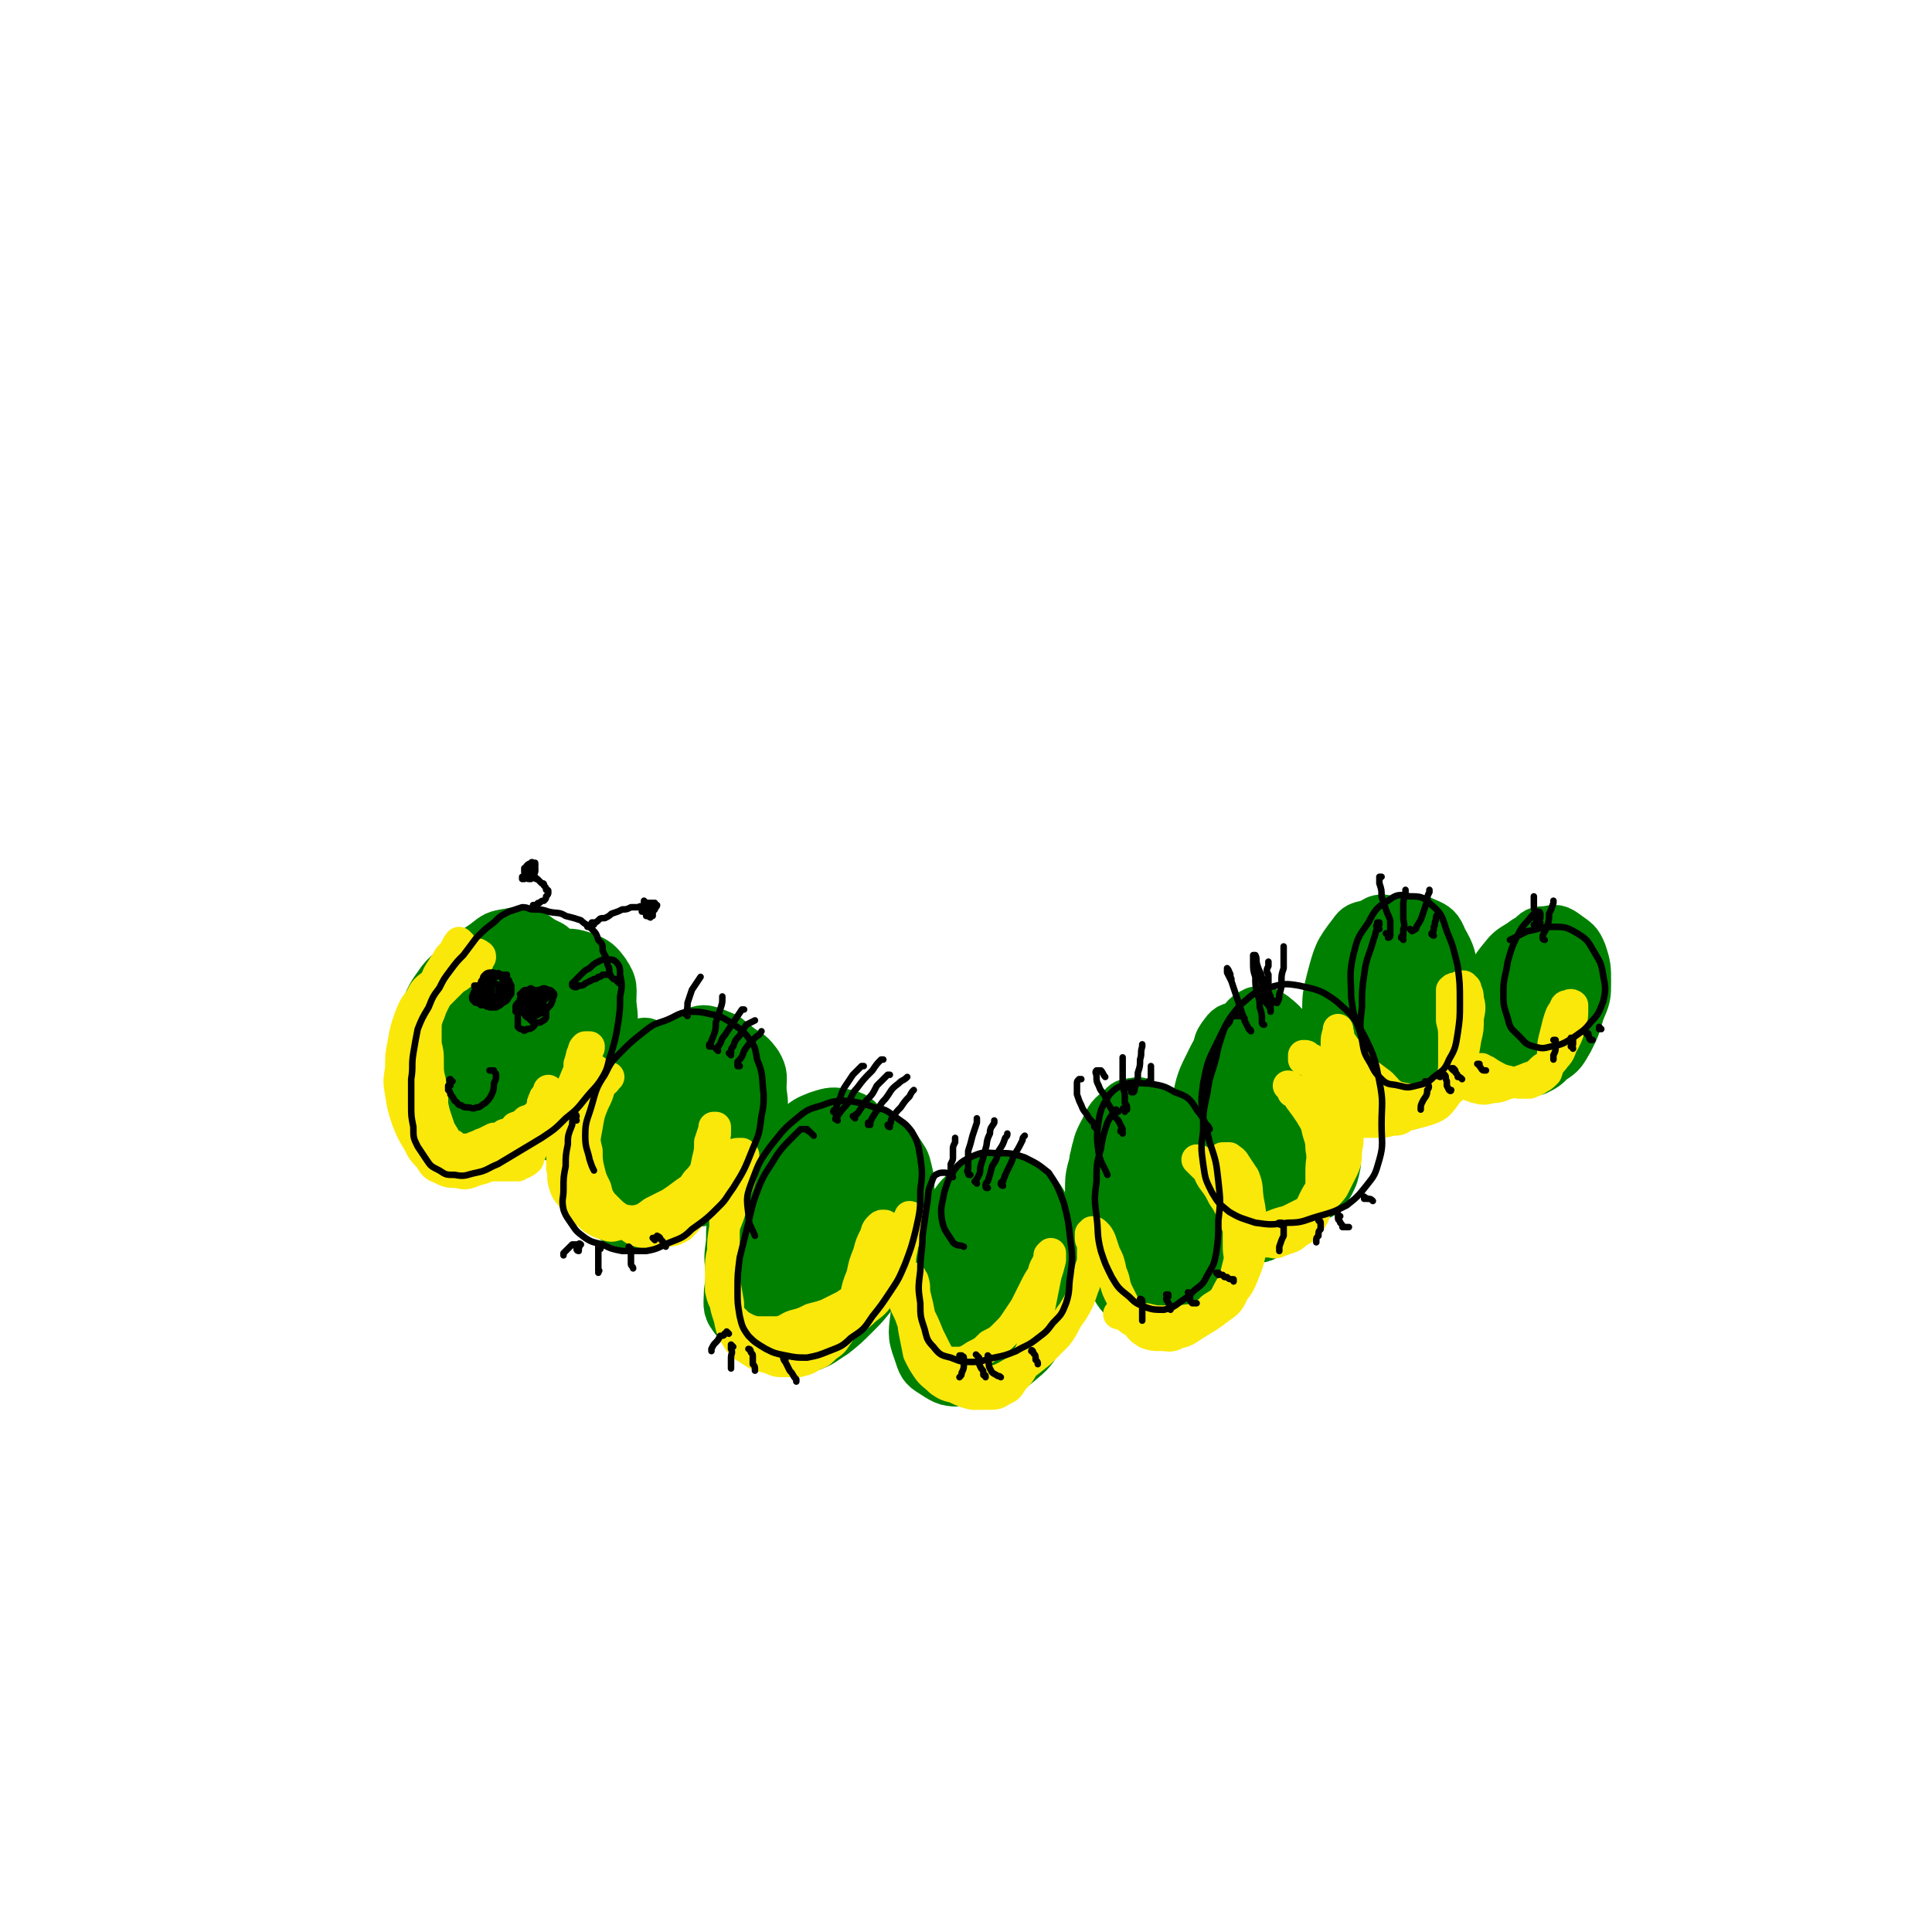 <svg viewBox='0 0 888 888' version='1.1' xmlns='http://www.w3.org/2000/svg' xmlns:xlink='http://www.w3.org/1999/xlink'><g fill='none' stroke='#008000' stroke-width='14' stroke-linecap='round' stroke-linejoin='round'><path d='M256,452c0,0 -1,0 -1,-1 -1,-1 0,-1 -1,-2 0,-1 0,-1 0,-2 0,-1 0,-1 0,-2 0,0 0,0 0,-1 0,0 0,0 0,-1 0,-1 0,-1 0,-2 0,-2 0,-2 0,-3 0,-2 0,-2 -1,-4 0,-2 0,-2 -1,-3 -1,-2 -1,-2 -2,-3 -2,-1 -2,-1 -4,-2 -1,0 -2,-1 -3,0 -2,0 -3,-1 -4,0 -2,2 -2,2 -4,4 -3,3 -3,3 -5,6 -2,3 -2,3 -4,7 -2,3 -3,3 -4,6 -1,2 -1,2 -1,4 0,2 0,2 0,4 1,1 1,1 2,2 1,1 1,1 2,1 1,-1 1,-1 2,-1 2,-2 2,-2 4,-4 1,-3 1,-3 2,-6 0,-2 1,-3 0,-5 0,-2 0,-2 -2,-3 -2,-1 -3,-1 -5,-1 -4,0 -4,0 -7,2 -5,2 -5,2 -8,5 -5,4 -5,4 -8,8 -4,5 -4,5 -7,10 -2,6 -3,6 -3,12 -1,5 -1,6 0,10 1,4 1,5 4,8 2,3 3,4 6,5 3,2 4,2 8,1 4,0 4,0 8,-2 5,-3 5,-3 9,-7 4,-5 4,-5 8,-10 3,-4 3,-5 5,-10 1,-3 1,-3 1,-7 1,-2 1,-3 0,-4 -1,-2 -2,-2 -3,-2 -2,0 -2,0 -4,1 -2,2 -2,2 -5,5 -2,3 -3,3 -4,8 -2,4 -2,5 -3,10 0,4 0,4 1,8 0,4 1,4 3,6 2,2 2,3 5,3 2,1 3,1 5,1 3,-1 3,-2 6,-4 4,-4 4,-4 6,-9 4,-6 4,-6 7,-13 3,-8 3,-8 4,-16 2,-7 2,-7 1,-14 0,-5 0,-6 -2,-10 -2,-4 -3,-4 -7,-6 -4,-2 -5,-2 -9,-1 -6,2 -6,3 -12,7 -7,5 -7,5 -13,12 -6,7 -6,7 -10,15 -4,7 -4,8 -5,16 -1,6 -1,7 1,13 1,6 1,7 5,12 3,4 3,5 9,7 5,3 6,3 11,2 7,-1 7,-2 13,-5 6,-3 6,-3 11,-9 4,-4 4,-4 6,-10 2,-5 2,-6 2,-11 -1,-4 -1,-4 -3,-7 -3,-3 -4,-3 -7,-3 -5,0 -5,1 -10,3 -2,1 -2,1 -3,2 '/></g>
<g fill='none' stroke='#008000' stroke-width='23' stroke-linecap='round' stroke-linejoin='round'><path d='M247,450c0,0 -1,-1 -1,-1 0,0 1,0 2,0 1,-1 1,-1 2,-2 1,-1 1,-1 1,-3 1,-2 1,-2 1,-5 -1,-3 -1,-3 -3,-6 -2,-2 -3,-3 -6,-4 -4,-1 -4,-1 -9,0 -6,1 -6,1 -11,5 -6,4 -6,4 -10,10 -5,7 -5,8 -8,16 -4,9 -4,9 -6,19 -2,8 -2,8 -1,16 0,7 0,8 3,14 2,5 2,6 7,9 4,3 5,4 10,4 6,1 7,1 12,-2 6,-2 6,-3 12,-8 6,-5 6,-5 11,-12 4,-6 4,-6 7,-13 3,-7 4,-7 5,-15 1,-7 1,-7 0,-13 -1,-6 -1,-7 -4,-11 -4,-5 -5,-5 -10,-8 -5,-2 -6,-2 -12,-3 -7,0 -7,0 -13,1 -7,2 -7,2 -13,5 -5,4 -6,3 -10,8 -5,7 -5,7 -8,15 -3,8 -3,9 -4,17 0,8 0,8 3,15 2,7 2,8 7,13 5,5 5,6 12,9 8,3 8,3 16,2 8,-1 9,-1 16,-5 9,-5 9,-5 16,-12 7,-6 8,-6 13,-14 4,-7 4,-7 6,-15 2,-7 2,-7 1,-15 0,-7 1,-8 -3,-14 -3,-4 -4,-5 -9,-7 -6,-2 -7,-2 -13,-1 -6,1 -6,1 -11,5 -6,5 -6,5 -10,11 -5,8 -5,9 -8,17 -2,9 -2,10 -2,19 -1,7 -1,7 1,13 2,5 2,6 6,9 2,3 3,3 6,3 4,0 4,0 7,-2 4,-4 4,-4 6,-9 3,-5 3,-5 5,-11 1,-5 1,-6 1,-11 -1,-5 -1,-5 -3,-9 -2,-4 -2,-4 -6,-6 -3,-2 -4,-2 -8,-2 -3,0 -4,0 -7,2 -4,2 -4,2 -7,6 -4,6 -4,6 -7,13 -3,8 -3,8 -5,16 0,7 -1,7 1,14 2,5 2,6 6,9 4,3 5,3 10,2 6,0 6,-1 11,-4 6,-4 6,-4 11,-10 5,-7 5,-7 9,-14 3,-7 3,-8 4,-15 1,-8 2,-8 0,-15 -1,-6 -1,-7 -5,-12 -3,-4 -4,-4 -9,-5 -5,-2 -6,-2 -11,-2 -5,1 -6,1 -10,4 -4,3 -4,3 -6,7 -3,6 -3,6 -3,12 0,7 -1,8 2,14 2,6 2,6 7,11 4,5 4,5 9,8 5,2 6,2 11,1 6,0 6,-1 11,-3 5,-3 6,-3 9,-8 4,-5 5,-5 7,-11 1,-4 1,-5 0,-9 -1,-4 -1,-4 -4,-7 -2,-3 -3,-4 -6,-5 -4,-1 -4,-2 -7,0 -5,2 -6,2 -9,7 -4,6 -4,6 -7,14 -2,7 -2,7 -2,15 0,6 0,7 2,12 2,4 3,5 7,8 3,2 4,2 9,2 4,1 5,0 9,-2 4,-2 5,-2 8,-6 3,-4 3,-4 5,-9 2,-5 2,-5 3,-10 0,-4 1,-4 0,-8 -1,-4 -1,-4 -3,-7 -1,-2 -1,-2 -4,-3 -1,-1 -2,-1 -4,-1 -2,0 -2,0 -4,1 -1,0 -2,0 -2,2 -1,1 -1,2 -1,3 0,3 0,3 2,5 2,3 2,3 5,4 2,2 2,2 5,4 3,1 3,0 6,1 3,0 3,0 5,-1 3,0 3,-1 5,-2 2,-1 2,-1 4,-3 1,-1 1,-2 2,-3 1,-2 1,-2 1,-3 0,-2 -1,-2 -2,-3 -1,-1 -1,-2 -3,-2 -1,-1 -2,-1 -4,0 -2,0 -2,0 -4,2 -3,1 -3,2 -4,4 -3,3 -3,3 -4,7 -2,4 -2,5 -3,10 -1,5 -1,5 0,10 0,4 0,5 3,8 3,3 3,3 7,5 4,1 4,1 8,1 5,-1 5,-1 10,-3 5,-3 5,-3 9,-7 5,-3 5,-3 8,-8 3,-3 3,-4 4,-8 1,-5 1,-5 1,-9 -1,-4 -1,-5 -4,-8 -2,-3 -3,-3 -7,-3 -6,-1 -7,-1 -13,2 -6,2 -7,2 -12,7 -6,4 -6,5 -10,11 -4,7 -4,8 -5,16 -1,6 -2,7 -1,14 1,5 2,6 5,10 3,4 4,5 9,6 7,2 7,2 14,1 7,-1 8,-1 14,-4 7,-3 7,-3 13,-7 5,-4 6,-4 10,-10 4,-6 4,-6 7,-13 2,-6 2,-6 1,-13 0,-6 1,-7 -2,-12 -3,-4 -4,-5 -9,-7 -6,-2 -7,-2 -14,-1 -7,0 -7,1 -14,4 -7,4 -7,4 -12,11 -7,8 -6,8 -10,18 -3,8 -3,8 -4,16 0,6 0,7 2,12 3,4 3,5 8,7 5,2 5,3 11,2 6,0 7,-1 13,-4 6,-4 6,-4 11,-10 6,-6 6,-6 11,-14 3,-7 4,-7 5,-15 1,-7 2,-8 0,-14 -2,-7 -2,-8 -6,-12 -5,-4 -6,-4 -12,-4 -9,-1 -9,-1 -17,3 -10,3 -10,4 -17,10 -8,7 -9,8 -14,18 -5,9 -5,9 -8,20 -2,7 -2,8 0,15 1,7 2,7 6,12 4,4 4,5 9,6 6,2 7,2 13,1 8,-2 8,-3 15,-8 7,-5 7,-5 13,-12 6,-7 6,-7 10,-15 3,-8 3,-8 4,-17 2,-8 2,-8 1,-17 -1,-6 -1,-7 -5,-12 -3,-5 -4,-5 -9,-7 -5,-2 -6,-2 -11,0 -6,2 -7,3 -11,8 -6,6 -6,7 -9,14 -4,9 -3,9 -5,19 -1,7 -2,8 0,15 1,5 1,5 4,9 3,3 4,4 8,4 4,0 5,0 9,-3 5,-3 5,-3 9,-9 4,-6 4,-6 7,-13 2,-7 2,-8 3,-15 0,-5 0,-6 -2,-11 -2,-4 -2,-5 -6,-6 -4,-1 -5,0 -10,2 -6,4 -7,5 -11,12 -5,8 -5,8 -8,18 -3,8 -3,8 -2,17 0,6 0,7 3,12 2,5 3,6 8,7 6,1 7,1 12,-2 7,-2 7,-3 12,-8 6,-5 6,-5 10,-11 4,-6 4,-6 6,-13 1,-4 1,-5 0,-9 -2,-4 -2,-4 -5,-6 -3,-2 -4,-2 -8,-1 -4,1 -4,2 -8,5 -5,4 -5,4 -9,9 -4,5 -4,5 -6,11 -2,4 -2,5 -2,10 0,3 0,4 2,7 2,3 3,3 6,4 4,1 4,2 8,1 4,-1 4,-1 8,-3 4,-3 4,-3 8,-6 3,-2 3,-2 5,-4 1,-1 1,-1 2,-1 0,0 0,-1 1,-1 0,0 0,0 0,1 1,0 1,0 2,1 1,1 0,2 1,3 1,3 1,3 2,6 1,4 1,4 3,7 2,3 2,3 6,5 2,1 3,2 6,1 3,0 3,0 6,-1 2,-1 2,-2 4,-4 1,-1 1,-2 1,-4 0,-2 0,-2 -1,-4 -1,-3 -1,-3 -4,-5 -2,-1 -2,-2 -5,-2 -3,0 -4,0 -7,1 -4,2 -4,2 -7,6 -3,4 -3,4 -5,9 -2,5 -2,6 -2,11 -1,5 -1,6 1,10 2,4 2,5 6,7 4,3 4,3 9,2 5,0 5,0 9,-3 6,-2 6,-3 11,-7 4,-5 5,-5 8,-11 3,-5 3,-5 3,-11 1,-6 1,-7 -1,-12 -1,-4 -2,-5 -6,-8 -4,-2 -6,-2 -11,-1 -6,1 -7,2 -12,6 -7,6 -7,6 -11,14 -5,8 -5,9 -7,18 -2,8 -2,8 -1,16 0,6 0,7 4,12 2,5 3,5 8,7 5,2 6,2 11,1 6,-2 6,-3 12,-7 6,-6 7,-7 12,-14 6,-9 6,-9 10,-18 3,-10 4,-10 5,-20 0,-8 1,-9 -1,-16 -2,-4 -4,-6 -8,-6 -7,-1 -8,0 -15,3 -9,4 -9,4 -17,11 -9,8 -9,8 -16,17 -6,9 -6,10 -10,20 -4,7 -4,8 -5,16 0,5 -1,7 2,11 2,3 4,4 8,4 6,1 7,0 13,-3 7,-4 7,-4 13,-10 6,-6 7,-6 11,-14 5,-7 5,-8 8,-16 3,-10 3,-10 4,-20 1,-9 2,-10 -1,-18 -2,-5 -3,-6 -8,-7 -6,-2 -7,-1 -13,1 -7,4 -7,5 -12,11 -7,8 -7,9 -11,19 -5,10 -5,10 -7,22 -1,9 -2,9 -1,18 1,6 1,7 5,12 3,4 4,5 9,6 5,1 6,1 11,-2 6,-2 6,-3 11,-8 6,-5 6,-5 10,-12 4,-7 5,-7 7,-15 1,-7 1,-8 1,-15 -1,-5 0,-6 -3,-10 -2,-4 -4,-4 -7,-4 -5,0 -6,0 -9,3 -5,4 -5,4 -9,10 -4,7 -4,7 -5,15 -2,6 -2,6 -2,12 1,5 1,5 3,9 3,2 3,3 7,4 3,0 4,0 8,-1 5,-3 5,-4 10,-7 4,-3 4,-3 7,-6 '/><path d='M430,580c0,-1 -1,-1 -1,-1 0,-1 0,0 0,0 1,-1 0,-1 1,-1 0,-2 1,-2 1,-3 1,-1 1,-1 2,-3 0,-1 0,-2 0,-3 0,0 -1,-1 -2,-1 -2,1 -2,1 -3,3 -3,2 -3,3 -4,6 -2,4 -1,5 -1,9 0,4 0,5 1,8 1,3 1,4 4,6 2,2 3,2 6,2 4,-1 5,-1 9,-4 4,-3 4,-3 8,-8 3,-4 4,-5 6,-10 2,-5 2,-6 2,-11 0,-5 0,-6 -3,-10 -3,-3 -4,-3 -8,-4 -4,0 -5,1 -8,3 -5,4 -5,4 -9,10 -3,5 -3,6 -5,12 -2,7 -2,8 -2,15 0,6 -1,7 1,12 1,4 2,5 6,8 3,2 4,2 8,1 5,-1 6,-1 10,-5 5,-4 5,-4 8,-10 4,-6 5,-6 6,-14 2,-7 3,-7 2,-15 0,-6 0,-7 -3,-13 -1,-4 -2,-5 -6,-6 -3,-1 -5,-1 -8,2 -4,4 -4,5 -7,10 -4,8 -4,8 -6,16 -2,8 -2,9 -2,17 -1,6 -1,7 0,13 2,4 2,5 5,8 3,3 4,3 8,3 4,-1 5,-1 8,-4 4,-3 4,-4 7,-8 2,-6 2,-6 2,-13 1,-7 1,-7 -1,-14 -2,-7 -1,-7 -5,-14 -3,-4 -3,-6 -7,-8 -4,-2 -5,-2 -9,0 -6,2 -6,3 -10,8 -4,7 -4,7 -7,16 -2,9 -3,9 -3,19 0,7 0,8 3,15 3,5 4,5 10,8 5,4 6,4 12,4 6,0 7,0 13,-2 6,-3 6,-3 12,-7 5,-5 6,-5 9,-12 4,-7 5,-8 6,-16 2,-9 2,-10 1,-19 -1,-9 -1,-10 -6,-18 -3,-7 -4,-8 -11,-11 -5,-2 -6,-2 -12,0 -7,2 -7,3 -12,8 -6,7 -6,8 -10,17 -5,10 -5,10 -7,21 -2,9 -3,10 -2,19 0,6 0,7 3,13 2,4 3,4 7,6 4,2 5,2 9,1 5,-1 5,-2 9,-5 4,-5 5,-5 8,-11 4,-8 4,-8 7,-16 3,-10 2,-11 4,-21 1,-10 1,-11 0,-21 -1,-6 -1,-8 -5,-12 -3,-4 -5,-4 -10,-4 -6,0 -7,0 -12,4 -7,6 -7,6 -12,15 -6,10 -6,10 -9,21 -4,11 -4,11 -5,22 -1,9 -2,10 1,18 2,6 2,7 7,10 6,4 7,4 13,4 7,1 7,1 13,-2 7,-2 7,-2 13,-7 6,-5 6,-5 10,-12 4,-6 4,-7 5,-14 1,-7 0,-8 -2,-15 -2,-5 -2,-6 -6,-10 -4,-3 -5,-3 -9,-3 -5,-1 -5,0 -9,1 -3,1 -4,1 -6,3 0,0 0,0 0,1 '/><path d='M532,542c0,0 -1,-1 -1,-1 -1,-1 0,-1 -1,-1 -1,-2 -1,-2 -3,-3 -2,0 -2,0 -4,1 -2,1 -3,2 -4,4 -2,6 -2,6 -3,12 -1,6 -1,7 -1,14 -1,6 -1,6 0,12 0,3 0,4 2,6 2,2 2,2 4,2 2,0 3,0 4,-1 3,-3 3,-3 4,-7 3,-5 2,-6 4,-12 1,-7 1,-7 2,-14 0,-8 1,-9 0,-16 0,-3 -1,-4 -3,-6 -2,-1 -3,-1 -4,-1 -4,2 -5,2 -8,6 -4,6 -4,7 -6,15 -2,8 -2,8 -2,17 -1,9 -2,9 -1,17 2,6 2,7 6,11 3,3 4,3 8,3 5,0 6,0 10,-3 5,-3 5,-4 9,-9 4,-6 4,-7 6,-14 3,-8 3,-8 3,-16 0,-9 0,-9 -2,-17 -2,-8 -2,-9 -7,-14 -3,-4 -5,-4 -9,-4 -5,0 -6,1 -10,4 -5,5 -5,5 -8,11 -4,9 -3,10 -5,19 -1,9 -2,9 -1,18 1,6 1,6 4,12 2,3 3,4 6,6 4,1 5,1 8,0 4,-2 5,-2 8,-6 3,-4 4,-4 6,-10 2,-6 2,-7 3,-14 0,-7 0,-8 -1,-15 -2,-7 -2,-8 -5,-14 -3,-3 -4,-4 -8,-5 -4,0 -5,0 -9,3 -4,4 -5,5 -7,11 -3,8 -2,8 -3,17 -1,8 -1,8 0,16 1,6 1,6 5,11 2,4 3,4 7,6 3,2 4,2 7,1 4,0 5,-1 8,-4 4,-4 5,-4 7,-9 4,-7 4,-7 5,-15 2,-8 2,-8 1,-16 -1,-6 -1,-8 -4,-12 -3,-4 -4,-4 -9,-4 -4,0 -5,0 -9,3 -4,4 -4,5 -7,10 -3,7 -4,7 -5,14 -2,7 -2,7 -1,15 0,6 -1,6 1,12 2,4 2,4 5,7 3,2 4,2 7,3 4,1 4,1 8,0 4,-2 4,-2 7,-5 6,-5 5,-6 10,-11 3,-4 3,-4 5,-8 '/><path d='M577,495c0,0 -1,-1 -1,-1 0,0 0,0 0,0 1,-1 1,-1 0,-2 0,-1 0,-1 0,-2 0,0 0,-1 0,-1 -1,1 -1,1 -2,2 -2,6 -2,6 -4,12 -3,9 -4,9 -6,19 -2,8 -2,8 -3,17 -1,5 -1,5 0,10 0,4 1,4 3,6 2,2 3,2 6,2 4,-2 4,-3 7,-6 4,-6 4,-6 7,-12 3,-8 4,-8 5,-17 2,-9 2,-9 2,-18 -1,-9 0,-9 -3,-18 -2,-5 -2,-5 -7,-9 -2,-3 -3,-3 -7,-3 -4,0 -5,-1 -8,2 -5,4 -6,5 -9,11 -5,10 -5,10 -7,20 -2,10 -2,10 -1,19 1,7 2,8 7,13 4,5 5,5 10,7 5,2 6,3 11,2 5,-1 6,-2 10,-5 5,-5 5,-5 8,-11 3,-8 3,-8 3,-17 2,-9 2,-10 1,-19 -1,-9 -1,-10 -5,-18 -3,-6 -4,-7 -9,-11 -3,-2 -4,-3 -8,-2 -4,2 -5,3 -7,7 -5,7 -5,8 -8,17 -3,9 -3,9 -4,19 -1,9 -1,9 0,17 2,6 2,7 6,11 3,4 3,4 8,6 2,2 3,2 6,1 2,-2 3,-3 4,-6 2,-5 2,-6 2,-12 1,-8 1,-8 0,-16 0,-9 1,-10 -2,-19 -1,-7 -1,-8 -5,-13 -2,-4 -3,-4 -7,-5 -3,0 -5,0 -7,3 -4,5 -3,6 -4,13 -2,8 -2,9 -1,17 1,8 1,8 4,16 3,6 3,6 8,11 4,4 4,5 9,7 3,3 3,3 7,3 3,1 3,1 5,0 3,-2 3,-3 4,-6 2,-6 2,-7 2,-13 0,-7 0,-7 -2,-15 -2,-7 -2,-7 -6,-14 -3,-5 -3,-6 -8,-8 -3,-2 -4,-2 -7,-1 -4,2 -4,3 -6,7 -2,6 -2,7 -2,14 0,9 0,9 2,17 1,8 1,8 4,15 3,5 3,5 7,9 3,3 4,3 7,4 3,1 3,1 6,0 2,-2 2,-2 3,-5 1,-5 1,-5 1,-11 -1,-7 -1,-7 -3,-14 -2,-9 -2,-9 -6,-17 -3,-7 -3,-8 -8,-13 -3,-4 -4,-4 -8,-5 -2,-1 -4,-1 -5,1 -3,4 -3,5 -4,10 -1,9 -1,9 0,18 0,9 0,9 3,18 2,7 2,7 6,13 2,5 2,6 6,9 3,3 3,3 7,4 2,0 3,1 4,0 1,-2 1,-3 1,-5 1,-5 1,-5 0,-10 0,-8 -1,-7 -3,-15 -2,-8 -1,-9 -4,-17 -3,-8 -2,-8 -7,-15 -3,-4 -4,-4 -8,-6 -3,-1 -5,-1 -7,0 -3,2 -3,3 -5,7 -2,7 -2,7 -3,15 -1,9 -1,9 0,19 0,8 0,8 2,17 2,6 2,7 6,12 3,4 4,5 9,7 3,2 4,2 8,1 4,0 5,-1 7,-4 2,-4 2,-5 3,-10 1,-6 1,-6 0,-13 -1,-6 -1,-6 -4,-12 -3,-5 -3,-5 -8,-9 -4,-2 -4,-2 -9,-2 -3,-1 -4,0 -7,2 -3,2 -2,3 -4,6 0,1 0,1 0,2 '/><path d='M541,538c0,0 -1,-1 -1,-1 0,-1 1,0 2,-1 1,-1 1,-1 1,-2 1,-1 1,-1 1,-3 -1,-1 -1,-2 -1,-3 -1,-3 -1,-3 -3,-5 -1,-3 -1,-3 -3,-6 -2,-3 -2,-3 -5,-5 -2,-3 -2,-3 -5,-4 -3,-1 -3,-2 -6,-1 -4,0 -4,1 -6,3 -4,4 -5,4 -7,9 -3,7 -3,7 -4,14 -2,8 -2,8 -1,15 0,7 0,7 2,13 2,6 2,6 6,10 3,4 4,4 7,6 4,2 4,2 8,2 3,1 3,1 6,1 3,-1 3,-1 6,-3 2,-2 3,-2 4,-4 2,-4 2,-4 2,-8 1,-5 1,-5 0,-10 0,-7 0,-7 -2,-13 -1,-7 -1,-8 -3,-15 -3,-6 -2,-7 -6,-12 -3,-4 -4,-5 -9,-7 -4,-1 -5,0 -9,2 -4,3 -5,4 -7,9 -4,7 -3,7 -5,14 -1,9 -1,9 0,18 0,9 0,9 1,18 2,8 2,9 5,16 3,5 3,6 8,10 4,4 4,4 10,5 4,1 4,1 9,0 4,-1 4,-2 7,-5 3,-4 3,-4 5,-10 2,-7 2,-7 3,-15 1,-9 1,-9 0,-18 -1,-9 0,-10 -3,-18 -3,-8 -4,-9 -9,-14 -5,-4 -6,-5 -12,-6 -5,-1 -6,-1 -11,1 -5,2 -5,3 -8,7 -4,5 -4,6 -5,12 -2,7 -2,7 -2,15 1,8 1,8 4,15 3,7 4,7 9,12 5,4 6,3 12,5 5,2 6,2 12,1 5,0 6,-1 11,-3 5,-2 6,-2 10,-6 4,-3 4,-3 7,-7 2,-4 2,-5 4,-9 1,-6 1,-6 1,-12 1,-6 1,-6 0,-12 0,-5 0,-5 -2,-10 -2,-3 -2,-3 -5,-4 -2,-1 -3,-1 -5,-1 -3,1 -3,2 -5,4 -1,2 -1,2 -1,5 -1,1 0,1 0,2 '/><path d='M557,540c0,0 -1,-1 -1,-1 0,0 1,0 1,0 0,1 1,1 1,0 0,-1 0,-1 1,-2 1,-2 1,-2 1,-5 1,-2 2,-2 2,-5 1,-3 1,-3 1,-5 0,-3 0,-3 0,-5 -1,-3 -1,-3 -2,-5 0,-1 0,-1 -1,-2 0,0 0,-1 0,-1 0,0 0,1 -1,2 -1,4 -1,3 -2,7 -1,6 -1,6 0,11 0,6 0,6 2,11 1,5 2,5 4,9 3,4 3,4 6,8 2,3 2,4 5,6 3,2 3,2 6,2 4,0 4,0 8,-1 4,-2 4,-3 7,-6 3,-3 4,-4 6,-8 2,-5 2,-5 3,-10 2,-7 2,-7 2,-14 0,-8 0,-9 -1,-17 -1,-7 -1,-8 -4,-15 -2,-5 -2,-5 -7,-9 -2,-3 -3,-4 -7,-5 -2,-1 -3,-1 -5,0 -3,1 -3,2 -5,5 -3,4 -3,5 -4,10 -2,7 -2,7 -2,14 1,8 1,8 3,15 2,6 3,6 6,12 3,4 4,5 8,8 3,3 3,4 7,5 3,1 4,1 7,1 2,0 3,0 5,-1 2,-2 2,-2 4,-5 2,-4 2,-4 3,-9 0,-5 0,-6 0,-12 0,-7 0,-7 -2,-14 -3,-7 -3,-7 -7,-14 -3,-6 -3,-6 -7,-11 -3,-3 -3,-3 -7,-5 -2,-1 -3,-1 -5,1 -4,2 -4,3 -6,7 -3,6 -3,7 -4,14 -1,7 -1,8 -1,15 1,8 1,8 2,15 2,5 2,5 5,10 2,3 3,3 6,5 2,1 2,1 5,1 2,-1 2,-1 4,-2 2,-2 2,-3 3,-6 2,-5 2,-5 2,-10 1,-5 1,-5 1,-10 0,-5 1,-5 0,-9 -1,-4 -1,-4 -3,-7 -2,-2 -2,-2 -4,-3 -1,-1 -1,0 -1,0 '/><path d='M624,483c-1,-1 -1,-1 -1,-1 -1,-1 -1,-1 -2,-2 -1,-3 -1,-3 -1,-6 0,-3 1,-3 1,-5 1,-2 1,-2 2,-4 0,-1 0,-2 0,-3 -1,0 -1,0 -2,0 -1,0 -2,-1 -3,0 -1,1 -1,2 -2,3 -1,4 -1,4 -1,8 0,4 0,4 1,8 1,4 1,4 3,7 2,2 2,2 5,3 3,1 3,1 6,1 3,-1 4,-1 6,-2 3,-2 4,-2 6,-5 2,-4 2,-4 3,-8 1,-5 1,-5 1,-10 0,-4 -1,-4 -3,-8 -2,-4 -2,-4 -5,-7 -3,-2 -3,-2 -6,-2 -2,0 -3,-1 -5,1 -3,3 -3,3 -5,7 -3,6 -3,7 -5,14 -2,7 -2,7 -2,14 0,6 0,6 2,12 2,4 2,4 5,8 2,2 3,3 6,3 3,1 4,1 6,0 3,-2 4,-2 6,-5 3,-5 3,-5 5,-11 2,-6 2,-6 2,-12 1,-7 2,-7 1,-14 -1,-7 -1,-7 -4,-13 -3,-5 -3,-5 -8,-9 -2,-2 -3,-3 -6,-3 -2,-1 -3,-1 -5,1 -4,3 -4,3 -6,8 -4,7 -4,7 -5,14 -2,8 -2,8 -1,15 1,6 1,7 4,12 3,5 3,6 7,9 4,2 4,3 9,3 4,0 5,0 9,-2 4,-2 5,-2 8,-6 4,-5 4,-5 7,-11 2,-6 2,-6 3,-13 1,-8 1,-8 0,-15 -1,-7 -1,-8 -4,-14 -3,-7 -3,-7 -8,-12 -4,-4 -4,-4 -9,-7 -2,-1 -3,-2 -6,-1 -4,2 -4,3 -6,8 -4,8 -4,8 -6,17 -2,8 -2,8 -2,17 0,7 0,8 2,15 2,6 3,6 7,11 3,4 3,5 8,7 3,2 4,3 8,3 3,0 3,0 6,-2 4,-2 4,-2 6,-5 3,-5 3,-6 5,-12 1,-7 1,-7 1,-15 1,-8 2,-8 0,-16 -1,-8 -1,-8 -4,-15 -3,-5 -3,-5 -7,-8 -3,-2 -4,-2 -7,0 -5,2 -5,3 -8,7 -4,6 -4,7 -7,14 -3,8 -3,8 -3,16 0,6 0,7 2,12 2,5 3,5 6,8 3,3 3,3 6,3 3,1 4,1 6,0 3,-1 3,-2 5,-4 3,-4 3,-4 4,-9 2,-5 2,-5 1,-11 -1,-4 -1,-5 -3,-9 -2,-3 -2,-4 -5,-5 -3,-2 -4,-2 -6,-1 -5,2 -6,3 -9,7 -4,7 -4,7 -7,14 -2,7 -2,7 -2,14 -1,5 0,5 2,10 1,3 2,3 5,5 2,1 2,1 5,1 3,0 3,-1 6,-3 3,-2 3,-2 4,-6 3,-4 3,-5 4,-10 2,-6 2,-7 2,-14 0,-8 1,-8 -1,-16 -1,-7 -1,-8 -5,-14 -4,-6 -4,-6 -9,-9 -4,-2 -5,-3 -8,-3 -4,1 -5,1 -7,4 -7,9 -7,10 -10,21 -2,8 -2,8 -2,17 1,8 1,8 4,15 2,7 3,7 7,12 4,5 4,5 8,9 4,3 5,3 10,5 3,1 4,1 8,0 4,-1 4,-1 8,-4 3,-3 4,-4 6,-8 3,-6 3,-7 4,-13 2,-8 2,-8 2,-17 1,-9 2,-9 1,-18 -1,-8 -1,-9 -5,-16 -2,-5 -3,-6 -8,-8 -4,-2 -6,-2 -11,-1 -6,2 -7,3 -11,8 -6,6 -6,6 -10,13 -4,8 -4,8 -6,16 -1,7 -1,8 -1,15 0,7 0,7 2,14 2,5 2,5 5,10 3,3 3,4 7,5 3,2 4,2 7,1 4,0 4,0 7,-2 4,-3 4,-3 7,-6 4,-4 4,-5 6,-10 3,-5 2,-5 4,-11 '/><path d='M707,450c0,-1 -1,-1 -1,-1 0,-1 1,-1 1,-2 -1,-3 -1,-3 -2,-5 -1,-1 -2,-1 -3,-2 -2,-1 -2,-1 -3,-1 -2,1 -3,1 -4,4 -3,3 -3,3 -4,8 -2,6 -2,6 -3,12 -1,5 -1,5 0,10 1,3 1,4 3,7 3,2 3,3 6,4 3,1 4,1 6,0 4,-1 4,-1 7,-3 3,-3 3,-4 5,-8 3,-5 3,-5 4,-10 1,-6 1,-6 1,-11 -1,-5 -1,-6 -2,-10 -2,-4 -2,-5 -5,-8 -3,-2 -3,-2 -7,-2 -4,-1 -4,0 -7,2 -5,3 -5,3 -9,8 -4,5 -4,6 -6,12 -2,7 -2,7 -2,14 0,6 0,7 2,12 1,5 2,5 6,8 3,3 3,3 8,4 3,1 4,1 8,0 4,-2 4,-2 7,-5 5,-3 5,-4 8,-9 3,-6 3,-6 5,-13 3,-7 3,-7 3,-14 0,-6 0,-7 -2,-13 -2,-5 -3,-5 -7,-8 -4,-3 -5,-3 -9,-2 -4,0 -5,0 -8,4 -6,4 -6,4 -9,10 -4,7 -4,7 -6,14 -2,5 -2,6 -1,11 1,5 1,5 4,8 3,3 3,4 7,5 3,1 4,0 7,-1 4,-1 5,-1 8,-4 4,-3 4,-3 6,-7 3,-4 3,-5 4,-9 1,-5 1,-5 1,-9 -1,-3 -1,-4 -3,-6 -1,-1 -2,-2 -4,-1 -4,1 -5,2 -7,5 -4,4 -4,4 -6,9 -1,4 -1,4 -2,8 0,3 0,3 0,6 1,1 1,1 3,1 1,1 1,1 3,0 2,-2 2,-2 4,-4 3,-3 3,-3 4,-7 2,-3 2,-4 2,-7 0,-3 0,-4 -1,-6 -1,-1 -2,-2 -3,-2 -3,0 -3,0 -5,2 -3,2 -3,3 -5,6 -2,3 -2,3 -4,7 0,2 0,2 -1,5 0,1 0,1 1,2 0,0 1,0 1,0 2,0 2,-1 3,-1 1,-2 1,-2 2,-3 2,-2 2,-2 4,-4 '/><path d='M357,601c0,0 0,-1 -1,-1 0,0 0,0 0,0 -1,0 -1,0 -1,0 0,0 0,0 0,0 0,1 1,0 1,1 1,0 0,1 1,2 1,1 1,1 2,3 1,1 1,1 3,2 3,1 3,1 6,1 4,-1 4,-1 7,-3 5,-1 5,-1 9,-4 5,-3 5,-3 9,-8 5,-5 5,-5 10,-10 4,-6 4,-6 8,-13 3,-6 4,-6 6,-13 1,-5 1,-5 1,-11 0,-4 0,-5 -1,-9 -1,-4 -1,-4 -3,-7 -2,-3 -2,-3 -4,-5 -2,-2 -2,-2 -5,-4 -2,-1 -2,-1 -5,-2 -3,-1 -3,-1 -7,-1 -3,0 -3,0 -6,1 -3,0 -3,0 -6,2 -2,1 -2,1 -5,3 -2,2 -3,2 -5,4 -2,3 -2,3 -4,7 -2,5 -2,5 -4,10 -2,7 -2,7 -4,13 -2,6 -2,6 -4,12 -2,6 -2,6 -3,12 -1,4 -1,4 -1,9 0,4 0,4 1,7 1,3 2,3 4,4 3,2 3,2 6,2 3,0 3,0 7,-2 4,-2 4,-2 8,-5 5,-3 5,-3 10,-8 4,-4 4,-4 8,-8 3,-5 4,-5 6,-10 2,-6 2,-7 3,-13 1,-7 1,-7 1,-15 -1,-7 0,-7 -2,-14 -2,-6 -2,-7 -6,-12 -3,-4 -4,-5 -9,-6 -5,-1 -6,-1 -12,1 -5,2 -5,2 -10,6 -6,3 -6,3 -10,8 -6,6 -6,6 -10,12 -5,8 -5,8 -7,16 -3,8 -3,8 -3,16 -1,7 -1,7 0,14 1,7 1,7 4,13 3,5 2,5 6,10 4,5 4,5 8,8 4,3 4,3 9,4 4,0 5,0 9,-1 6,-2 6,-3 11,-6 5,-4 5,-4 10,-9 4,-4 4,-4 8,-9 1,-2 1,-2 2,-5 '/><path d='M427,563c-1,0 -1,-1 -1,-1 -1,0 0,0 0,0 0,0 0,0 -1,0 0,0 0,0 0,-1 0,0 0,0 0,0 0,1 0,1 0,1 -1,3 -1,3 -2,5 -1,5 -1,5 -1,9 -1,5 -1,5 -1,10 0,3 0,3 1,7 1,2 1,3 3,4 1,1 2,1 3,1 3,0 3,0 5,-2 2,-1 2,-1 4,-3 2,-3 2,-3 3,-5 1,-3 1,-3 1,-6 0,-2 0,-3 -2,-4 -1,-1 -2,-1 -4,-1 -3,0 -3,1 -5,2 -3,2 -3,2 -4,4 -2,3 -3,4 -4,7 0,3 -1,4 0,7 0,3 0,4 2,5 2,2 3,1 5,1 '/></g>
<g fill='none' stroke='#FAE80B' stroke-width='14' stroke-linecap='round' stroke-linejoin='round'><path d='M212,434c0,0 -1,-1 -1,-1 0,0 0,0 0,1 -1,0 -1,0 -1,1 -1,1 -1,1 -1,2 -1,1 -1,1 -2,2 -1,1 -1,1 -2,3 -1,2 -1,1 -2,3 -2,3 -2,3 -3,6 -2,3 -1,3 -3,6 -1,2 -1,2 -2,5 0,3 0,3 -1,6 0,4 0,4 -1,7 0,5 0,5 0,9 -1,4 -1,4 -1,8 0,4 0,4 0,7 1,4 1,4 2,7 0,3 0,3 1,5 1,3 2,3 3,5 2,2 2,2 4,4 1,2 1,2 3,4 1,1 1,1 3,2 1,1 1,1 3,2 1,0 1,0 3,0 2,0 2,0 4,-1 3,-1 2,-1 5,-2 2,-1 2,-1 4,-2 2,0 2,0 4,-1 1,-1 1,-1 3,-1 2,-1 2,-1 3,-3 3,-1 3,-1 5,-3 3,-1 3,-1 5,-3 1,-1 1,-1 3,-2 0,-1 0,-1 1,-2 0,-1 0,-2 0,-3 1,-1 1,-1 1,-2 0,-1 0,-1 0,-2 0,0 0,0 0,0 0,1 0,1 0,1 -1,2 -2,2 -2,3 -1,2 -1,2 -1,4 -1,3 0,3 -1,6 -1,3 -1,3 -1,6 -1,4 -1,4 -2,7 -1,2 -1,2 -2,5 -1,1 -1,1 -3,2 -1,0 -1,0 -2,1 -1,0 -1,0 -3,0 -2,0 -2,0 -4,0 -2,0 -2,0 -4,0 -3,0 -3,0 -5,-1 -2,0 -2,0 -5,-1 -2,-1 -2,-1 -4,-3 -2,-1 -2,-1 -4,-3 -2,-2 -2,-2 -4,-4 -1,-3 -2,-3 -3,-6 -1,-3 -1,-3 -2,-6 -1,-4 -1,-4 -1,-7 -1,-4 -1,-4 -1,-8 -1,-4 -1,-4 -1,-9 0,-4 0,-4 -1,-8 0,-3 0,-3 0,-7 0,-3 0,-3 1,-6 1,-2 1,-3 2,-5 1,-2 1,-2 2,-4 2,-2 2,-2 3,-3 2,-2 2,-2 4,-4 2,-2 2,-1 4,-3 2,-1 2,-1 4,-2 1,-1 1,-1 2,-2 1,-1 1,-1 2,-2 0,-1 0,-1 1,-2 0,-1 0,-1 -1,-1 0,-1 -1,-1 -2,0 -1,0 -1,1 -3,2 -2,1 -2,1 -5,2 -3,2 -3,2 -5,4 -4,2 -4,2 -6,5 -4,3 -4,3 -6,7 -3,4 -3,4 -5,9 -2,6 -2,6 -3,12 -1,5 -1,5 -1,11 -1,6 -1,6 0,12 1,6 1,6 3,12 2,5 2,5 5,10 2,4 2,4 5,7 2,3 2,4 5,5 4,2 4,2 8,2 4,1 4,1 9,-1 4,-1 4,-1 8,-3 4,-2 4,-2 8,-5 4,-2 4,-3 7,-6 3,-3 3,-3 7,-6 3,-4 3,-4 6,-8 3,-3 3,-3 6,-8 2,-3 2,-3 4,-8 1,-2 1,-2 1,-5 1,-1 0,-1 1,-3 0,-1 0,-1 1,-3 0,-1 0,-1 1,-2 0,0 1,0 1,0 0,0 1,0 1,0 0,1 0,1 -1,1 0,1 0,1 0,2 0,1 0,1 0,2 0,1 0,1 0,2 0,1 0,1 -1,3 -1,2 -1,2 -2,4 -1,2 -1,2 -2,4 0,0 0,0 0,1 0,0 0,0 0,0 0,0 1,0 1,-1 1,0 1,0 1,-1 0,-1 0,-1 0,-3 0,-1 0,-1 0,-2 0,-1 0,-1 0,-1 0,0 0,-1 0,-1 0,1 0,1 0,2 0,1 0,1 -1,3 0,2 0,2 -1,4 0,2 0,2 0,4 0,0 0,0 0,0 1,0 1,0 2,0 1,-1 1,-1 2,-3 0,-1 0,-1 1,-2 1,-1 1,-2 2,-3 0,-1 1,0 1,-1 1,-1 1,-1 1,-1 0,-1 0,-1 0,-1 0,-1 0,-1 0,-1 0,0 -1,-1 -1,0 -1,1 -1,1 -2,3 -2,2 -2,2 -4,5 -1,4 -1,4 -3,8 -1,5 -1,5 -3,10 -1,5 -1,5 -2,10 -1,4 -1,4 -1,9 1,3 0,4 1,7 1,4 2,4 4,7 2,3 2,3 4,5 3,2 3,2 5,4 3,2 3,2 6,3 3,1 3,1 6,0 4,0 4,0 8,-2 4,-1 4,-1 8,-4 4,-2 4,-2 8,-4 3,-2 3,-2 7,-5 3,-2 3,-2 5,-5 2,-2 2,-2 4,-5 2,-3 2,-3 3,-6 1,-4 1,-4 1,-7 1,-3 1,-3 1,-5 0,-1 0,-1 0,-2 0,0 -1,0 -1,0 0,0 0,0 0,1 -1,3 -1,3 -2,6 0,4 0,4 -1,8 -1,5 -1,5 -2,9 -1,5 -1,5 -2,9 -2,4 -1,4 -3,7 -2,3 -2,3 -5,6 -2,1 -3,2 -6,2 -3,1 -3,1 -7,1 -3,0 -4,0 -7,-1 -3,-1 -3,-2 -6,-4 -3,-2 -3,-2 -5,-4 -3,-2 -3,-2 -5,-5 -2,-3 -2,-3 -3,-7 -2,-4 -2,-4 -3,-8 -1,-4 -1,-5 -1,-9 -1,-4 -1,-4 -1,-9 0,-3 0,-4 1,-7 0,-4 1,-4 2,-7 1,-3 1,-3 3,-5 1,-2 1,-2 3,-4 1,-1 0,-1 1,-2 0,0 1,0 1,0 0,0 -1,0 -1,1 -1,2 -2,1 -3,3 -1,4 -1,4 -3,8 -2,5 -2,5 -3,11 -1,5 -1,5 -1,11 1,5 1,5 2,10 1,5 1,5 3,9 2,4 2,4 5,7 3,3 3,3 6,5 3,1 4,1 7,1 4,1 4,1 8,0 4,-1 4,-1 8,-3 3,-1 3,-1 7,-3 3,-1 3,-1 6,-3 2,-1 3,-1 5,-3 1,-1 1,-1 3,-3 1,-2 1,-2 2,-4 0,-2 0,-2 1,-4 0,-2 0,-2 1,-4 0,-1 0,-1 0,-2 0,0 0,0 0,0 1,-1 1,-1 1,-1 1,0 1,0 1,0 1,0 1,0 2,0 1,-1 1,-1 3,-1 0,0 0,0 1,0 0,0 0,0 1,1 0,0 0,0 0,1 0,2 0,2 0,4 -1,4 -1,4 -2,7 -2,5 -2,5 -3,10 -2,6 -2,6 -4,11 -1,6 -1,6 -1,11 -1,4 -1,5 -1,9 0,4 0,4 0,9 1,4 1,4 3,7 1,4 1,4 4,7 2,2 2,2 6,4 3,1 3,1 6,1 4,0 4,0 8,0 4,-1 4,-2 7,-3 4,-1 4,-1 8,-3 4,-1 4,-1 7,-2 4,-2 4,-2 8,-4 3,-2 3,-2 6,-4 3,-3 3,-3 5,-6 2,-3 2,-3 4,-6 2,-4 2,-4 3,-7 1,-4 1,-4 2,-8 0,-2 0,-3 -1,-5 0,-1 0,-1 -1,-1 -1,0 -1,0 -2,1 -2,2 -1,2 -2,4 -2,4 -2,4 -3,8 -2,5 -2,5 -3,10 -2,5 -2,5 -3,10 -2,5 -2,5 -4,10 -2,4 -1,4 -4,8 -2,3 -2,3 -5,5 -3,3 -3,3 -6,4 -3,2 -3,2 -7,3 -4,0 -4,0 -8,0 -3,0 -3,-1 -7,-2 -4,-1 -4,-1 -7,-3 -3,-2 -4,-2 -6,-5 -3,-5 -3,-5 -4,-10 -2,-6 -2,-6 -2,-13 -1,-7 0,-7 0,-15 0,-7 0,-7 0,-15 0,-3 0,-3 -1,-7 0,-2 0,-2 0,-4 0,-1 0,-1 0,-3 0,0 1,0 1,-1 0,0 1,0 1,0 0,1 0,1 0,2 0,4 0,4 0,8 0,4 -1,4 -1,9 0,5 0,5 0,10 0,6 0,6 0,11 1,5 1,5 2,11 0,4 0,4 2,8 1,4 2,4 4,6 3,3 3,3 6,5 3,1 3,2 7,3 3,0 3,1 7,0 4,0 4,0 8,-1 5,-2 5,-2 10,-5 5,-3 5,-3 10,-6 4,-3 5,-3 9,-7 4,-3 4,-3 7,-7 3,-4 2,-4 5,-9 2,-5 2,-5 4,-10 1,-4 1,-4 3,-9 1,-2 1,-2 2,-5 0,-1 0,-1 0,-2 0,0 0,0 0,0 0,-1 -1,-1 -1,-1 0,1 0,1 -1,2 -1,2 -1,2 -1,4 -1,4 -1,4 -1,8 -1,5 -1,5 -1,9 0,5 -1,5 0,10 0,4 1,4 2,8 2,4 2,4 3,7 2,4 1,4 3,7 2,3 2,4 4,6 2,2 2,2 4,4 3,1 3,1 5,2 3,0 4,0 7,0 3,-1 3,-1 6,-3 4,-2 4,-2 7,-5 4,-2 4,-2 7,-5 3,-3 3,-3 5,-6 2,-3 2,-3 4,-6 2,-4 2,-4 4,-8 2,-4 2,-4 4,-7 1,-4 1,-3 3,-7 0,-1 0,-1 0,-2 0,0 0,0 1,-1 0,0 0,0 0,1 0,1 0,1 0,2 -1,4 -1,4 -2,7 -1,5 -1,5 -2,10 -1,5 -1,5 -2,11 -1,5 -1,5 -2,11 -2,4 -2,4 -4,9 -2,4 -2,4 -5,7 -2,3 -2,4 -5,5 -3,2 -3,2 -7,2 -3,0 -3,0 -7,0 -4,-1 -4,-1 -8,-3 -4,-1 -4,-1 -7,-3 -3,-3 -4,-3 -6,-6 -2,-3 -2,-3 -4,-7 -1,-5 -1,-5 -2,-10 -1,-5 0,-5 -1,-9 0,-4 0,-4 0,-8 0,-2 0,-2 0,-5 0,-1 0,-1 0,-3 0,0 0,0 0,0 0,1 1,1 1,2 1,3 0,3 1,7 1,4 1,4 2,9 2,4 2,4 4,9 2,4 2,4 4,8 3,4 2,4 6,7 2,3 3,4 6,5 3,2 4,2 8,2 4,-1 4,-1 8,-2 5,-2 5,-3 10,-5 4,-3 4,-3 9,-7 4,-4 4,-4 8,-8 4,-5 3,-6 7,-11 3,-5 3,-5 5,-11 2,-5 2,-5 3,-9 1,-3 1,-3 1,-6 0,-2 0,-2 0,-4 0,-1 0,-1 0,-2 -1,-1 -1,-1 -1,-2 0,-1 0,-1 0,-1 0,-1 0,-1 0,-1 1,0 1,0 1,-1 1,0 1,0 2,1 1,1 1,1 2,3 1,3 1,3 2,6 2,4 2,4 3,9 2,4 1,5 3,9 2,4 2,4 4,8 2,3 2,3 4,6 2,3 2,3 5,5 3,1 3,1 7,1 3,0 4,1 7,-1 5,-1 5,-2 10,-5 5,-3 5,-3 9,-6 4,-3 5,-3 7,-8 3,-4 3,-4 5,-9 2,-5 2,-5 3,-10 0,-6 0,-6 0,-12 0,-6 0,-6 -1,-11 -1,-6 0,-6 -2,-11 -2,-3 -2,-3 -4,-6 -1,-2 -2,-2 -3,-3 -1,0 -1,0 -2,0 -1,0 -1,0 -1,0 0,0 0,1 0,1 0,2 0,2 0,4 1,2 1,2 2,4 1,3 1,3 2,6 1,4 1,4 2,8 1,4 0,4 1,8 0,5 0,5 0,10 0,4 1,4 0,8 -1,4 -1,4 -2,8 -2,3 -2,3 -4,7 -2,3 -3,3 -6,5 -3,3 -3,3 -6,4 -4,2 -4,1 -8,2 -4,0 -4,0 -8,0 -4,0 -4,0 -8,-1 -3,0 -3,0 -6,0 -2,-1 -2,-1 -4,-2 -2,0 -2,0 -3,0 0,0 0,0 0,0 1,0 1,0 3,1 2,1 2,2 5,3 3,1 3,1 7,2 5,0 5,0 9,0 5,-1 5,-1 9,-3 5,-2 5,-2 9,-4 4,-3 5,-3 8,-7 4,-4 4,-4 6,-8 1,-5 1,-5 1,-10 0,-5 0,-5 -1,-10 -2,-6 -2,-6 -4,-11 -2,-5 -2,-5 -5,-10 -2,-4 -2,-4 -4,-8 -2,-2 -2,-1 -4,-3 -1,-1 -1,-1 -2,-2 0,0 0,0 -1,-1 0,0 0,0 1,0 0,0 0,0 0,0 1,1 1,1 3,3 2,3 1,3 3,6 3,4 3,4 5,8 3,4 2,4 5,8 2,4 2,4 5,7 3,3 2,3 5,5 3,1 3,1 7,1 3,1 3,0 6,-1 3,-1 4,-1 6,-3 3,-2 4,-2 6,-5 2,-3 2,-3 3,-6 1,-4 1,-4 2,-9 0,-4 0,-4 0,-9 0,-5 1,-5 0,-10 0,-5 -1,-5 -2,-10 -1,-4 -1,-5 -3,-8 -1,-3 -2,-3 -4,-5 -2,-2 -2,-2 -4,-3 0,-1 0,-1 -1,-2 -1,-1 -1,-1 -1,-1 0,0 0,0 0,0 1,0 1,1 2,1 2,3 2,3 3,5 3,4 3,4 5,7 3,5 3,5 5,10 2,5 2,5 2,10 0,5 0,5 -1,10 -1,5 -2,5 -4,9 -2,4 -2,5 -5,8 -2,3 -2,3 -6,5 -3,2 -4,2 -7,3 -4,1 -4,1 -8,1 -3,1 -3,1 -6,0 -2,0 -2,0 -3,0 0,0 0,0 0,0 1,-1 1,-1 2,-1 3,0 3,0 5,-1 4,-1 4,-1 7,-2 5,-2 5,-2 9,-3 4,-2 4,-2 8,-4 3,-2 3,-2 6,-5 4,-3 4,-2 7,-6 2,-4 2,-4 4,-8 2,-4 2,-5 2,-9 1,-5 1,-5 0,-11 -1,-5 -1,-5 -2,-9 -2,-5 -2,-5 -4,-10 -2,-4 -3,-4 -5,-7 -2,-2 -2,-2 -4,-4 -1,-2 -1,-1 -3,-2 0,-1 -1,-1 -1,-1 -1,0 -1,0 -1,0 0,0 0,1 0,1 0,0 0,0 0,1 1,0 1,0 2,0 0,1 0,1 1,1 1,0 1,0 1,1 1,0 1,0 1,1 0,1 1,1 1,2 1,2 0,2 1,4 1,2 1,2 2,5 2,3 1,3 3,5 2,3 2,3 4,5 2,2 2,2 5,3 2,2 2,2 5,2 4,0 4,0 8,0 3,0 3,0 7,-1 3,0 3,0 6,-2 3,-1 3,-1 6,-3 4,-2 4,-2 7,-4 3,-3 3,-3 5,-6 3,-3 3,-3 4,-7 2,-3 2,-3 2,-7 1,-4 1,-4 1,-8 1,-4 1,-4 1,-8 1,-4 1,-4 1,-7 0,-3 0,-3 0,-6 -1,-1 -1,-1 -2,-2 -1,-1 -1,-1 -2,-1 -1,0 -1,0 -2,1 0,1 0,1 0,2 0,2 0,2 0,5 0,3 0,3 0,7 1,4 1,4 1,9 0,5 0,5 0,10 0,4 0,4 -1,8 0,4 0,4 -2,7 -2,3 -2,3 -4,5 -3,2 -4,2 -7,3 -4,1 -4,1 -8,2 -4,0 -4,0 -8,0 -4,-1 -4,-1 -8,-3 -4,-2 -4,-2 -7,-4 -3,-3 -4,-3 -6,-7 -2,-4 -2,-4 -2,-9 -1,-5 -1,-5 -1,-10 0,-3 0,-3 1,-6 0,0 0,-1 0,-1 0,0 0,0 0,1 1,2 0,2 1,4 2,3 2,3 5,7 3,4 3,4 6,7 4,3 4,3 8,6 3,3 3,4 7,6 5,1 5,1 9,1 5,0 5,0 9,-1 4,-1 4,-1 7,-3 2,-2 2,-2 3,-5 2,-4 2,-4 2,-8 1,-5 1,-5 2,-11 1,-4 1,-4 1,-9 1,-5 1,-5 0,-9 0,-2 0,-2 -1,-4 0,-1 0,-1 -1,-1 0,-1 0,-1 -1,-1 0,0 0,0 0,0 -1,0 -1,0 -1,1 0,2 0,2 0,4 0,2 0,2 0,5 0,3 -1,3 -1,7 0,3 0,3 0,7 0,4 -1,4 0,8 0,3 -1,3 0,7 1,2 1,3 3,5 2,2 2,2 5,3 4,1 4,1 8,0 4,0 4,-1 8,-2 4,-1 4,-1 9,-3 3,-1 3,-1 6,-4 3,-2 4,-2 6,-5 3,-3 2,-4 4,-7 2,-4 2,-4 3,-8 1,-3 1,-4 1,-7 0,-1 0,-1 0,-2 0,0 -1,-1 -2,0 -1,0 -2,0 -2,2 -2,2 -2,3 -3,6 -1,4 -1,4 -2,8 -1,4 0,5 -1,9 -1,3 -1,3 -2,6 -2,2 -2,2 -4,3 -1,1 -2,1 -4,2 -2,0 -2,0 -5,0 -4,-1 -4,-1 -8,-2 -4,-2 -4,-2 -7,-4 -1,0 -1,0 -2,-1 '/></g>
<g fill='none' stroke='#000000' stroke-width='3' stroke-linecap='round' stroke-linejoin='round'><path d='M285,452c-1,0 -1,-1 -1,-1 -1,0 0,0 0,0 0,0 0,0 0,-1 0,0 0,0 0,0 0,0 0,0 0,0 -1,0 -1,0 -2,0 -1,-1 -1,-1 -1,-1 -1,-2 -1,-2 -1,-4 -1,-2 -1,-2 -1,-4 -1,-2 -1,-2 -2,-4 0,-3 0,-3 -2,-5 -1,-3 -1,-3 -3,-5 -2,-2 -3,-2 -5,-4 -3,-1 -3,-1 -7,-2 -3,-2 -4,-1 -8,-2 -3,-1 -3,-1 -7,-1 -2,0 -2,-1 -5,-1 -3,1 -3,1 -6,2 -4,2 -4,2 -7,5 -4,3 -4,3 -8,7 -3,4 -3,4 -6,8 -3,3 -3,3 -6,7 -3,4 -3,4 -5,8 -3,4 -3,4 -5,9 -3,5 -3,5 -5,10 -1,5 -1,5 -2,11 -1,6 0,6 -1,12 0,6 0,6 0,12 0,5 0,5 1,10 0,5 0,5 2,9 2,3 2,3 4,6 2,3 2,3 6,5 3,2 3,2 7,2 5,1 5,0 10,-1 5,-1 5,-2 10,-4 5,-3 5,-3 10,-6 5,-3 5,-3 10,-6 6,-4 6,-4 11,-9 5,-4 5,-4 9,-9 4,-5 5,-5 8,-10 3,-5 2,-6 4,-11 2,-7 2,-7 3,-13 1,-7 1,-7 1,-13 1,-5 1,-5 0,-10 0,-3 0,-4 -2,-6 -1,-1 -2,-1 -4,-1 -2,0 -2,0 -4,1 -2,1 -2,1 -4,3 -2,1 -2,1 -3,2 -2,2 -2,2 -3,3 -1,1 -1,1 -2,2 0,0 0,1 0,1 1,1 2,1 3,0 2,0 2,0 3,-1 2,-1 2,-1 4,-2 1,0 1,0 2,-1 1,0 1,0 2,-1 0,0 0,0 1,0 0,0 0,0 1,0 1,0 1,0 1,0 '/><path d='M265,515c0,0 -1,0 -1,-1 0,0 1,0 1,-1 0,0 0,-1 -1,-1 0,0 0,1 0,1 -1,2 -1,2 -1,4 -2,5 -2,5 -2,9 -1,5 -1,5 -1,10 -1,5 -1,5 -1,11 0,4 -1,4 0,9 1,3 2,4 4,7 2,3 2,3 6,6 3,2 4,2 8,3 4,2 4,2 9,3 5,0 6,0 11,0 6,-1 6,-2 11,-4 5,-2 6,-2 10,-6 7,-5 7,-5 13,-11 3,-3 3,-4 6,-8 5,-8 5,-8 9,-18 3,-7 3,-7 4,-15 1,-5 1,-5 1,-10 -1,-8 0,-9 -3,-16 -1,-6 -1,-6 -4,-10 -3,-4 -4,-4 -8,-7 -5,-3 -5,-3 -10,-4 -4,-1 -5,-1 -10,-1 -5,1 -5,2 -10,4 -6,2 -6,2 -11,6 -5,4 -5,4 -9,8 -5,5 -5,5 -8,11 -4,6 -4,7 -6,14 -2,7 -3,7 -3,14 0,6 1,6 2,11 1,3 1,3 2,5 '/><path d='M374,522c0,0 -1,-1 -1,-1 0,0 0,0 0,0 0,0 0,0 -1,-1 -1,0 -1,-1 -1,-1 -2,0 -2,0 -3,0 -2,2 -2,2 -4,4 -4,4 -4,4 -7,8 -4,7 -5,7 -8,14 -3,8 -3,8 -5,17 -2,8 -2,8 -4,16 -1,8 -1,8 -1,15 0,6 0,6 1,12 1,4 1,5 4,9 3,3 3,3 8,6 4,2 4,2 9,3 5,1 5,1 10,1 5,-1 5,-1 10,-3 5,-2 6,-2 10,-6 6,-4 6,-4 10,-10 4,-5 4,-5 8,-11 4,-6 4,-6 7,-13 3,-8 3,-8 5,-16 2,-9 2,-9 2,-18 1,-7 1,-8 0,-15 -1,-6 -1,-7 -4,-12 -3,-4 -4,-4 -8,-7 -4,-3 -4,-3 -9,-4 -6,-2 -6,-2 -12,-3 -6,0 -7,0 -12,2 -7,2 -7,2 -13,7 -6,5 -6,6 -11,12 -5,7 -5,7 -8,15 -3,8 -3,8 -2,16 0,5 1,5 3,10 '/><path d='M438,541c-1,0 -1,0 -1,-1 0,0 0,0 0,0 -2,-1 -2,-1 -3,-1 -2,0 -2,0 -4,1 -1,1 -1,1 -2,4 -2,4 -1,5 -2,10 -1,7 -1,7 -2,14 0,8 -1,8 -1,16 -1,8 -1,8 0,15 0,6 0,6 2,12 1,4 1,5 4,8 3,4 4,4 8,5 5,2 5,2 10,2 5,0 5,-1 10,-2 5,-1 5,-1 10,-3 5,-3 5,-2 10,-6 4,-3 4,-3 7,-7 4,-4 4,-4 6,-9 2,-6 1,-7 2,-13 1,-8 1,-8 0,-16 -1,-9 -1,-9 -3,-17 -3,-8 -3,-8 -7,-14 -5,-4 -5,-4 -11,-7 -6,-2 -6,-2 -13,-2 -5,0 -5,-1 -10,1 -4,2 -5,2 -8,5 -4,5 -4,6 -6,12 -1,6 -2,7 -1,13 1,5 2,5 5,10 2,2 3,1 5,2 '/><path d='M514,511c0,0 -1,-1 -1,-1 -1,0 -1,1 -1,1 -2,3 -2,3 -3,5 -2,6 -2,6 -3,12 -2,7 -2,7 -2,15 -1,8 -1,8 0,16 1,8 0,8 2,16 2,6 2,6 5,12 3,5 3,5 8,9 3,3 3,3 8,5 3,1 4,1 8,1 4,-1 4,-1 8,-4 3,-2 3,-2 6,-5 4,-3 4,-3 6,-7 3,-5 3,-5 4,-10 1,-7 1,-8 1,-15 1,-9 1,-9 0,-18 -1,-9 -1,-9 -4,-18 -2,-8 -1,-9 -6,-15 -3,-5 -4,-6 -10,-8 -5,-3 -6,-3 -12,-4 -5,0 -6,-1 -10,0 -5,2 -5,2 -8,5 -3,5 -4,6 -5,12 -1,7 -1,8 0,15 1,5 2,5 4,10 '/><path d='M572,468c0,0 -1,-1 -1,-1 -1,0 -1,0 -2,0 -1,0 -1,0 -2,0 -2,1 -1,1 -2,3 -2,2 -2,2 -3,5 -2,6 -2,6 -3,11 -2,8 -3,8 -4,16 -2,9 -2,9 -2,18 -1,7 -1,8 0,15 1,7 1,7 4,13 3,5 3,5 8,9 5,3 6,3 12,5 7,1 7,1 15,0 7,0 7,-1 14,-3 7,-2 7,-2 13,-5 5,-4 5,-4 9,-9 4,-5 4,-5 6,-12 2,-7 1,-8 1,-16 0,-10 1,-10 -1,-20 -2,-10 -2,-11 -7,-21 -5,-9 -5,-9 -13,-16 -7,-5 -8,-5 -17,-7 -6,-1 -7,-1 -14,1 -7,2 -7,3 -13,8 -6,7 -6,8 -10,16 -5,10 -5,10 -7,20 -1,8 -1,8 0,16 0,3 2,2 3,5 '/><path d='M634,427c-1,-1 -1,-1 -1,-1 -1,-1 0,0 0,0 0,0 0,-1 1,-1 0,0 0,0 0,-1 -1,0 -1,0 -1,0 0,1 0,1 0,2 -1,4 -1,4 -2,7 -2,7 -3,7 -4,15 -1,7 -1,7 -1,15 -1,8 -1,8 0,15 1,6 1,6 4,11 2,4 2,4 5,7 3,3 4,2 8,3 4,1 4,1 8,0 4,-1 5,-1 8,-4 4,-3 5,-3 7,-8 3,-5 3,-6 4,-12 1,-7 1,-7 1,-14 0,-9 0,-9 -1,-17 -2,-8 -2,-9 -5,-16 -2,-6 -2,-8 -7,-12 -4,-4 -5,-4 -10,-4 -5,-1 -6,-1 -10,2 -5,3 -6,4 -9,10 -5,7 -5,7 -7,15 -2,9 -1,10 -1,19 1,8 1,8 4,16 1,4 1,4 3,8 '/><path d='M708,424c0,0 -1,-1 -1,-1 0,-1 1,-1 1,-1 0,-1 0,-2 0,-2 0,-1 -1,-1 -1,-1 -2,1 -2,1 -3,2 -3,4 -4,4 -6,8 -3,6 -3,6 -5,13 -1,7 -2,7 -2,14 0,6 0,6 2,12 1,5 2,5 5,8 3,3 3,4 7,5 4,1 4,1 8,0 5,-1 5,-1 10,-4 4,-3 5,-3 8,-7 4,-4 4,-5 6,-10 1,-5 1,-6 0,-11 -1,-6 -1,-6 -4,-11 -3,-5 -3,-6 -8,-9 -5,-3 -6,-3 -11,-3 -6,0 -6,1 -12,2 -4,2 -4,2 -8,4 '/><path d='M208,497c-1,0 -1,-1 -1,-1 -1,0 0,1 0,2 0,0 0,1 0,1 0,0 -1,0 -1,0 0,0 0,0 0,0 0,1 0,1 0,2 1,1 1,1 1,2 1,1 1,1 2,3 2,1 1,2 3,2 1,1 2,1 3,1 2,0 2,1 4,0 2,0 2,-1 4,-2 2,-2 2,-2 3,-4 1,-2 1,-3 1,-5 1,-2 1,-2 1,-4 0,-1 -1,-1 -1,-2 -1,0 -1,0 -2,0 '/><path d='M240,458c0,0 -1,-1 -1,-1 0,0 0,0 1,0 0,1 -1,1 0,2 0,0 0,0 0,0 0,1 0,1 1,1 0,0 0,0 1,0 0,-1 0,-1 1,-1 0,0 0,-1 0,-1 0,0 0,0 0,0 -1,0 -1,0 -2,0 -1,0 -1,0 -1,1 -1,1 -1,1 -2,2 -1,1 -1,1 -1,2 0,0 0,1 0,1 0,0 0,1 0,1 1,0 1,0 2,-1 0,0 0,0 1,-1 '/><path d='M219,454c-1,0 -1,-1 -1,-1 0,0 0,0 0,0 0,0 0,0 0,0 0,0 0,0 0,0 0,0 1,0 1,0 0,0 0,0 1,0 0,0 0,0 1,0 0,0 1,0 1,0 1,0 1,0 1,0 0,0 0,0 1,0 0,-1 0,-1 0,-1 -1,0 -1,0 -1,0 -1,0 -1,0 -2,1 -1,0 -1,0 -2,1 0,1 -1,1 -1,2 -1,1 0,1 -1,2 0,1 0,2 1,2 0,1 1,1 2,1 1,0 1,0 2,-1 1,0 1,-1 2,-2 1,-1 1,-1 2,-2 0,-1 0,-1 0,-3 0,-1 -1,-1 -1,-1 -1,-1 -1,-1 -2,-1 -1,0 -1,1 -2,1 -1,1 -1,1 -1,2 -1,0 -1,0 -1,1 -1,1 -1,1 -1,2 1,1 1,1 2,1 0,0 0,0 1,0 1,0 1,-1 2,-1 0,-1 0,-1 1,-1 0,-1 0,-1 0,-2 1,-1 1,-1 0,-1 0,-1 0,-1 0,-1 -1,0 -1,0 -1,0 0,1 0,1 0,1 '/><path d='M242,458c0,-1 0,-1 -1,-1 0,-1 1,0 1,0 0,0 0,0 0,0 0,-1 0,-1 -1,-1 0,0 0,0 0,0 0,0 0,0 0,1 -1,1 -1,1 -1,2 0,0 0,1 0,1 0,1 0,2 1,2 1,1 1,0 2,0 1,0 2,1 3,0 2,0 2,-1 3,-2 1,0 1,0 2,-1 0,-1 0,-1 0,-1 1,-1 1,-1 0,-1 0,-1 0,-1 -1,-1 -1,-1 -1,-1 -2,-1 -1,1 -1,1 -2,1 -2,1 -2,1 -3,3 0,1 0,1 -1,3 0,1 0,1 0,2 0,1 0,1 1,1 0,1 1,1 1,1 1,0 1,0 2,-1 1,0 1,0 2,-1 0,-1 1,-1 1,-2 0,-1 0,-1 0,-2 0,-1 0,-1 -1,-2 -1,0 -1,0 -2,0 -1,-1 -1,-1 -3,0 -1,0 -1,0 -2,1 -1,0 -1,0 -1,1 0,1 0,1 -1,2 0,1 0,2 1,2 0,1 0,1 1,1 1,1 2,1 3,0 1,0 1,0 2,-1 1,-1 1,-1 2,-2 0,-1 0,-1 0,-2 0,-2 1,-2 0,-3 0,-1 0,-1 -1,-1 -1,-1 -1,-1 -2,-1 -1,-1 -1,-1 -2,0 -2,0 -2,0 -3,1 0,1 0,2 -1,3 0,1 0,1 0,3 0,2 0,2 1,3 1,1 1,1 3,2 1,0 2,0 3,0 2,-1 2,-1 4,-2 2,-2 2,-2 3,-3 1,-2 1,-2 1,-3 1,-2 1,-2 0,-3 -1,-1 -1,-1 -2,-1 -2,-1 -2,-1 -4,0 -1,0 -1,0 -3,1 -1,1 -2,1 -3,2 0,1 0,1 -1,3 0,2 -1,2 0,4 0,1 0,2 2,3 1,1 1,1 2,2 2,0 2,0 3,0 1,0 1,-1 2,-1 1,-1 1,-1 1,-2 0,-1 0,-1 0,-2 0,-2 0,-2 -1,-3 -1,-1 -1,-2 -3,-2 -1,-1 -1,-1 -3,0 -1,0 -2,0 -3,0 -1,1 -1,1 -2,2 -1,1 -1,2 -1,3 0,2 0,2 0,3 0,2 0,2 0,4 1,1 1,1 2,1 1,1 1,1 2,0 1,0 2,0 3,-1 1,-1 1,-1 1,-2 '/><path d='M234,453c-1,0 -1,-1 -1,-1 -1,0 0,0 0,0 1,0 1,0 1,-1 0,0 0,0 0,0 0,-1 0,0 -1,0 0,0 0,0 0,0 -1,1 -1,1 -2,1 -1,1 -1,1 -1,2 -1,0 -1,0 -1,1 0,0 0,0 0,0 1,0 1,0 2,0 0,-1 1,-1 1,-2 1,-1 1,-1 1,-1 0,-1 0,-1 0,-2 0,-1 0,-1 0,-2 -1,0 -1,0 -2,0 -2,0 -2,0 -3,1 -1,0 -2,0 -3,1 -1,1 -1,1 -1,3 -1,1 -1,1 -1,2 0,2 -1,2 0,3 0,0 0,1 1,1 1,0 1,0 2,0 1,0 1,0 1,-1 1,0 1,0 2,-1 0,-1 0,-1 0,-2 0,-1 0,-2 0,-2 -1,-1 -1,-1 -2,-1 -1,-1 -1,-1 -2,-1 -1,0 -1,0 -2,1 0,0 0,0 -1,1 0,1 0,1 -1,2 0,1 0,1 0,3 0,1 0,2 1,3 1,1 1,1 3,2 1,0 2,0 3,0 2,-1 2,-1 3,-2 2,-1 2,-1 3,-3 1,-1 1,-1 1,-2 0,-2 0,-2 0,-3 -1,-2 -1,-2 -2,-3 -1,-1 -2,-1 -3,-1 -2,-1 -2,-1 -4,0 -1,0 -1,0 -3,1 -1,1 -1,1 -2,2 -1,2 -1,2 -1,4 -1,2 -1,2 -1,3 1,2 1,2 2,3 1,0 2,0 3,0 2,0 2,-1 3,-2 2,-1 2,-1 3,-2 2,-1 2,-1 2,-3 0,-1 1,-2 0,-3 0,-1 0,-2 -1,-3 -1,-1 -1,-1 -2,-1 -2,-1 -2,-1 -3,-1 -1,0 -2,0 -3,1 -1,1 -1,1 -1,2 -1,1 -1,1 -1,3 -1,2 -1,2 0,4 0,1 0,2 1,3 0,1 0,2 1,2 1,1 1,1 3,0 1,0 1,0 2,-1 1,-1 1,-1 2,-2 1,-2 1,-2 1,-4 0,-2 0,-2 0,-4 0,-1 0,-2 -1,-3 -1,-1 -1,-1 -2,0 -1,0 -2,0 -2,2 -2,2 -1,2 -2,5 0,1 0,1 0,2 '/><path d='M266,575c0,0 -1,0 -1,-1 0,0 1,1 1,1 0,-1 0,-2 1,-3 0,0 0,0 0,0 0,0 -1,-1 -1,0 -1,0 -1,0 -3,0 -1,1 -1,1 -2,2 -1,1 -1,1 -2,2 0,0 0,0 0,1 '/><path d='M276,574c-1,0 -1,-1 -1,-1 0,0 0,0 0,1 0,0 0,0 0,0 0,1 0,1 0,2 0,3 0,3 0,5 0,1 0,1 0,3 1,0 0,0 0,1 '/><path d='M290,574c0,0 -1,-1 -1,-1 0,0 0,1 1,2 0,1 0,1 0,2 0,2 0,2 0,4 0,1 1,1 1,2 '/><path d='M301,570c0,0 -1,-1 -1,-1 0,0 0,0 1,0 1,0 1,-1 1,-1 2,1 1,1 2,2 1,1 1,1 2,3 '/><path d='M335,613c0,0 -1,-1 -1,-1 0,0 0,1 -1,1 0,1 -1,1 -2,1 -1,2 -1,2 -2,3 -1,1 -1,1 -2,3 0,0 0,0 0,1 '/><path d='M337,619c0,0 -1,-1 -1,-1 0,1 0,1 0,2 1,2 0,2 0,4 0,2 0,2 0,4 0,1 0,1 0,1 '/><path d='M345,621c0,0 0,-1 -1,-1 0,0 1,0 1,1 0,1 1,1 1,2 0,2 0,2 0,4 1,1 1,1 1,3 '/><path d='M361,625c0,0 -1,-1 -1,-1 0,0 0,1 1,2 1,2 1,2 2,4 2,2 1,2 3,4 0,1 0,1 0,1 '/><path d='M442,624c0,0 -1,-1 -1,-1 0,0 0,0 1,0 0,1 1,0 1,1 0,1 0,1 0,3 0,2 0,2 -1,4 0,1 0,1 -1,2 '/><path d='M450,624c-1,-1 -1,-1 -1,-1 -1,-1 0,0 0,0 1,1 1,2 1,3 0,1 0,1 1,3 1,1 1,1 1,3 1,0 1,0 1,1 '/><path d='M455,624c0,0 -1,-1 -1,-1 0,0 0,1 0,2 1,2 0,2 1,4 1,2 1,2 3,3 1,1 1,0 2,1 '/><path d='M475,622c0,-1 -1,-2 -1,-1 0,0 1,0 1,1 1,1 1,1 1,3 1,1 1,1 1,2 '/><path d='M525,598c0,-1 -1,-1 -1,-1 0,0 0,0 1,1 0,1 0,1 0,3 0,2 0,2 0,4 0,1 0,1 0,2 '/><path d='M537,596c0,0 -1,-1 -1,-1 0,0 1,0 1,0 0,1 -1,1 -1,2 0,1 1,1 1,2 1,1 1,1 1,2 0,1 0,1 0,1 '/><path d='M547,595c0,0 0,-1 -1,-1 0,0 1,0 1,1 0,1 0,1 0,2 0,1 0,1 1,2 0,0 0,0 1,0 0,0 0,0 1,0 '/><path d='M560,586c0,0 -1,-1 -1,-1 0,0 0,0 1,0 1,1 1,1 2,1 1,1 0,1 2,1 1,1 1,1 3,1 0,1 0,0 0,1 '/><path d='M589,563c-1,0 -2,-1 -1,-1 0,0 1,0 1,0 1,1 1,1 1,2 0,2 0,2 0,4 -1,2 -1,2 -2,5 0,1 0,1 0,2 '/><path d='M607,562c0,-1 -1,-1 -1,-1 0,0 0,0 0,0 1,1 1,1 1,1 0,1 0,1 0,3 -1,1 -1,1 -1,3 -1,1 -1,1 -1,2 0,0 0,0 0,1 '/><path d='M616,559c-1,0 -1,-1 -1,-1 0,0 0,0 0,1 0,0 0,0 0,1 0,1 1,1 1,2 1,1 1,1 1,2 1,0 2,0 3,0 0,0 0,0 0,0 '/><path d='M628,551c-1,0 -1,-1 -1,-1 0,0 0,0 0,1 0,0 0,0 0,0 0,0 1,-1 1,0 2,0 2,0 3,1 '/><path d='M656,498c0,-1 -1,-1 -1,-1 0,0 1,0 1,1 1,1 1,2 0,3 0,3 -1,3 -2,5 -1,2 -1,2 -1,4 0,0 0,0 0,0 '/><path d='M662,495c0,0 -1,0 -1,-1 0,0 1,0 1,0 1,0 1,0 2,0 1,1 0,1 1,3 0,1 0,1 0,2 1,2 1,2 1,2 1,1 1,0 1,0 '/><path d='M668,492c0,0 -1,-1 -1,-1 0,0 0,0 1,0 0,0 0,0 0,0 1,1 1,1 1,2 1,1 1,1 1,2 1,0 1,0 2,1 '/><path d='M680,490c0,-1 0,-1 -1,-1 0,0 1,0 1,0 0,0 0,0 0,0 0,1 0,1 0,1 1,1 1,2 2,2 1,0 1,0 1,0 '/><path d='M715,479c0,0 0,-1 -1,-1 0,0 1,0 1,0 0,0 0,0 0,0 0,0 0,0 0,0 0,2 0,2 0,3 0,2 0,2 -1,4 0,1 0,1 0,2 '/><path d='M723,478c0,0 -1,0 -1,-1 0,0 0,1 0,1 0,0 1,0 1,0 0,1 0,1 0,2 0,0 -1,0 -1,1 0,0 1,0 1,1 '/><path d='M730,476c0,0 0,-1 -1,-1 0,0 1,0 1,0 0,1 0,1 0,1 1,1 0,1 1,2 0,0 0,0 1,0 '/><path d='M736,473c0,0 -1,-1 -1,-1 0,0 0,0 0,0 0,0 0,0 0,1 '/><path d='M273,425c0,0 -1,-1 -1,-1 0,0 0,1 0,1 -1,0 -1,0 -2,1 0,0 0,0 0,0 1,-1 1,-1 1,-1 1,0 1,0 1,-1 2,0 2,0 3,-1 1,-1 1,-1 3,-1 2,-1 2,-1 3,-2 3,-1 3,-1 5,-2 2,0 2,0 4,-1 2,0 2,0 3,0 1,0 1,-1 2,0 0,0 0,0 0,1 0,0 0,0 0,1 0,0 0,0 1,0 0,0 0,0 0,0 -1,0 -1,0 -1,0 0,0 0,0 0,0 0,0 0,0 0,0 0,0 0,0 0,0 0,0 0,0 0,0 0,0 0,0 0,0 0,0 0,0 0,0 0,0 0,0 0,0 0,0 0,0 0,-1 0,0 0,0 0,0 0,0 0,0 0,0 1,0 1,0 1,0 0,0 0,0 0,0 1,-1 1,-1 1,-1 0,0 0,0 0,0 0,0 0,0 0,0 0,0 0,0 0,0 0,1 0,1 0,1 0,0 0,0 1,1 0,0 0,1 0,1 0,0 0,0 1,0 0,0 0,0 1,0 0,-1 0,-1 1,-2 0,0 0,0 0,-1 1,0 1,-1 1,-1 -1,0 -1,-1 -1,-1 -1,0 -1,0 -1,0 -1,0 -1,0 -2,0 0,0 0,1 -1,1 0,1 0,1 0,1 -1,1 -1,1 -1,2 1,1 1,1 1,2 0,0 1,0 1,0 1,1 1,1 1,0 0,0 0,0 1,0 0,-1 0,-1 0,-1 -1,-1 -1,-1 -1,-2 0,-1 -1,-1 -1,-2 -1,0 -1,0 -1,-1 0,0 0,0 -1,-1 0,0 0,0 0,0 0,0 0,0 0,1 0,0 0,0 0,1 0,1 0,1 0,2 1,0 1,0 1,1 1,0 1,0 1,0 1,0 1,0 2,-1 1,0 1,0 1,-1 '/><path d='M246,417c0,0 0,-1 -1,-1 0,0 0,0 0,0 0,0 0,0 0,0 1,0 1,0 2,0 0,-1 0,-1 1,-1 1,-1 1,-1 2,-1 1,-1 1,-1 1,-2 1,-1 1,-1 1,-2 0,-1 0,-1 -1,-1 0,-1 0,-1 -1,-2 0,-1 0,-1 -1,-1 -1,-1 -1,-1 -2,-2 -1,0 -1,0 -1,-1 -1,0 -1,-1 -1,-1 -1,0 -1,0 -2,0 -1,0 -1,0 -1,1 -1,0 -1,0 -2,0 0,0 0,0 0,1 0,0 0,0 0,0 0,0 0,0 0,0 1,0 1,0 1,0 0,0 0,0 0,-1 1,0 1,0 1,0 0,0 0,0 0,0 0,0 0,0 0,-1 0,0 0,0 0,0 0,0 0,0 0,0 0,0 0,0 0,0 0,1 0,1 0,1 0,0 0,0 0,0 0,0 0,0 0,0 0,0 0,1 1,1 0,0 0,0 1,0 0,-1 0,-1 1,-1 0,0 0,-1 0,-1 1,-1 1,-1 1,-2 0,0 0,0 0,-1 0,0 0,0 -1,0 -1,-1 -1,-1 -1,-1 -1,0 -1,0 -1,1 -1,0 -1,0 -1,0 0,1 0,1 0,1 0,0 0,0 0,0 0,0 0,0 1,0 1,0 1,0 2,0 0,-1 0,-1 1,-2 0,0 0,0 0,0 0,-1 0,-1 0,-1 0,-1 0,0 -1,0 0,-1 -1,-1 -1,0 -1,0 -1,0 -2,1 0,0 0,1 -1,1 0,1 0,1 0,2 0,0 0,0 0,0 1,0 1,0 1,0 1,0 1,0 2,-1 '/><path d='M438,539c0,0 -1,-1 -1,-1 0,0 0,0 0,0 0,-1 0,-1 0,-1 0,-1 0,-1 0,-2 1,-2 1,-2 1,-3 0,-2 0,-2 0,-4 0,-1 0,-1 1,-3 0,-1 0,-1 0,-2 '/><path d='M446,540c-1,0 -1,0 -1,-1 -1,-1 0,-1 0,-2 0,-4 0,-4 0,-8 1,-3 1,-3 2,-7 1,-3 1,-3 2,-6 0,-1 0,-1 0,-2 '/><path d='M449,544c0,0 -1,-1 -1,-1 1,-1 1,-1 2,-3 1,-2 0,-2 1,-5 1,-3 1,-3 2,-7 1,-3 0,-3 2,-7 0,-3 1,-3 2,-5 0,-1 0,-1 0,-1 '/><path d='M454,546c-1,0 -1,0 -1,-1 0,-1 0,-1 1,-2 1,-3 1,-3 2,-7 2,-3 2,-3 3,-7 2,-3 2,-3 3,-6 1,-1 1,-1 1,-2 '/><path d='M461,545c0,0 -1,0 -1,-1 0,-1 1,-1 1,-1 1,-3 1,-3 2,-5 2,-4 2,-4 3,-7 2,-3 2,-3 4,-7 0,-1 0,-1 1,-2 '/><path d='M504,519c0,-1 -1,-1 -1,-1 0,-1 0,-1 0,-1 -1,-2 -2,-2 -3,-4 -1,-2 -2,-2 -3,-5 -1,-2 -1,-2 -2,-5 0,-2 0,-2 0,-5 0,-1 0,-1 1,-2 0,0 0,0 1,0 '/><path d='M516,521c0,-1 0,-1 -1,-1 0,-1 1,-1 1,-1 -1,-2 -1,-2 -2,-4 -2,-2 -2,-2 -3,-5 -2,-3 -2,-3 -3,-6 -1,-2 -2,-2 -3,-5 -1,-2 -1,-2 -1,-4 0,-2 -1,-2 0,-3 0,0 1,0 2,0 1,1 1,2 2,3 '/><path d='M517,511c0,-1 -1,-1 -1,-1 0,-1 0,0 1,0 0,0 0,0 0,0 1,0 1,0 1,0 0,-2 0,-2 -1,-3 0,-2 0,-2 0,-4 -1,-4 -1,-4 -1,-7 0,-3 0,-3 0,-7 0,-2 0,-2 0,-3 '/><path d='M520,500c0,0 -1,0 -1,-1 0,0 0,1 0,1 1,1 1,1 1,2 1,0 1,0 1,0 1,-1 0,-2 1,-3 1,-3 1,-3 1,-6 1,-3 1,-3 1,-6 1,-3 0,-3 1,-6 0,0 0,0 0,-1 '/><path d='M529,498c0,0 -1,-1 -1,-1 0,0 1,0 1,0 0,0 0,0 0,-1 0,-2 0,-2 0,-3 0,-1 0,-1 0,-3 '/><path d='M575,474c0,0 -1,-1 -1,-1 0,0 1,1 1,1 0,-1 -1,-1 -1,-1 -1,-2 -1,-2 -2,-4 -1,-3 -1,-3 -2,-6 -1,-3 -1,-3 -2,-6 -1,-3 -1,-3 -2,-6 -1,-2 -1,-2 -2,-4 0,-1 0,-2 0,-2 0,0 1,1 1,2 1,1 0,1 1,3 '/><path d='M581,471c-1,0 -1,-1 -1,-1 0,0 0,0 0,-1 0,-3 0,-3 -1,-6 0,-3 0,-3 -1,-6 -1,-4 -1,-4 -1,-8 -1,-3 -1,-3 -1,-7 0,-1 0,-2 0,-3 0,0 1,0 1,0 1,2 0,2 1,5 1,3 1,2 2,5 0,3 0,4 1,7 0,2 0,2 1,5 1,1 1,1 2,3 0,1 0,1 0,1 0,0 0,0 0,-1 0,-1 0,-1 0,-2 0,-2 0,-2 0,-4 -1,-2 -1,-2 -1,-5 0,-2 0,-2 0,-5 -1,-2 -1,-2 0,-4 0,-1 0,-1 0,-2 0,0 0,0 0,0 '/><path d='M587,461c0,0 -1,-1 -1,-1 0,0 0,1 1,1 0,0 0,0 0,0 1,-2 1,-2 1,-4 1,-3 1,-3 1,-6 0,-3 0,-3 1,-6 0,-3 0,-3 0,-7 0,-2 0,-2 0,-3 '/><path d='M638,430c0,0 0,-1 -1,-1 0,0 1,1 1,1 0,1 0,1 0,1 0,0 1,0 1,-1 0,-1 0,-1 0,-3 0,-2 0,-2 0,-4 -1,-3 -1,-2 -2,-5 -1,-3 -1,-3 -2,-6 0,-3 0,-3 -1,-6 0,-1 0,-1 0,-3 0,0 1,0 1,0 '/><path d='M645,432c0,-1 -1,-1 -1,-1 0,-1 1,-1 1,-1 0,-1 0,-2 0,-3 1,-2 0,-3 0,-5 0,-3 0,-3 0,-6 0,-2 0,-2 1,-5 0,-1 0,-1 0,-2 '/><path d='M649,428c0,0 -1,-1 -1,-1 0,0 1,1 1,1 2,-1 2,-1 2,-2 2,-3 2,-3 3,-6 1,-3 1,-3 2,-6 0,-2 0,-2 1,-4 0,-1 0,-1 0,-1 '/><path d='M659,430c-1,0 -1,-1 -1,-1 0,0 0,1 0,0 1,-1 1,-1 1,-3 1,-1 0,-2 1,-3 0,-2 0,-2 1,-3 '/><path d='M706,426c0,0 0,0 -1,-1 0,0 1,0 1,-1 0,-2 0,-2 0,-4 -1,-2 -1,-2 -1,-4 0,-2 0,-2 0,-3 0,-1 0,-1 0,-1 '/><path d='M710,432c0,0 -1,0 -1,-1 0,-2 1,-2 2,-5 1,-3 1,-3 1,-6 1,-2 1,-2 2,-5 0,0 0,0 0,-1 '/><path d='M384,512c0,0 0,-1 -1,-1 0,-1 1,-1 1,-1 1,-3 1,-3 2,-5 1,-3 1,-3 2,-5 2,-3 2,-3 4,-6 2,-2 2,-2 4,-4 0,0 0,0 1,0 '/><path d='M385,515c0,0 -1,-1 -1,-1 0,0 0,1 0,0 1,0 1,-1 1,-1 2,-3 2,-3 4,-5 3,-4 2,-5 5,-8 3,-4 3,-4 7,-8 2,-3 2,-3 4,-5 0,0 0,0 1,0 '/><path d='M393,514c0,0 -1,-1 -1,-1 0,0 0,0 0,0 1,0 1,-1 2,-1 2,-3 2,-3 4,-6 3,-3 3,-3 5,-7 2,-2 2,-2 5,-5 0,0 0,0 1,0 '/><path d='M400,517c0,0 -1,-1 -1,-1 0,0 0,1 0,1 1,0 0,-1 1,-1 1,-3 1,-2 2,-4 3,-4 2,-4 5,-7 3,-4 2,-4 6,-7 2,-2 2,-1 4,-3 '/><path d='M409,518c0,0 -1,0 -1,-1 0,0 1,0 1,0 1,-2 0,-2 1,-3 2,-3 2,-3 4,-5 2,-3 2,-3 4,-5 1,-2 1,-2 2,-3 '/><path d='M327,481c0,0 -1,-1 -1,-1 0,0 0,1 0,1 1,-2 1,-3 2,-5 1,-3 1,-3 1,-6 1,-3 1,-3 2,-6 1,-3 1,-3 1,-5 0,0 0,0 0,-1 '/><path d='M330,483c0,0 -1,-1 -1,-1 0,0 0,0 0,0 1,0 1,0 1,-1 2,-2 1,-3 3,-5 2,-3 2,-3 4,-6 2,-3 2,-3 4,-6 0,0 0,0 1,0 '/><path d='M336,485c0,0 -1,-1 -1,-1 0,0 0,0 1,0 0,-2 0,-2 1,-3 1,-3 1,-3 3,-5 1,-2 1,-2 3,-5 2,-1 2,-1 4,-2 '/><path d='M340,490c0,0 -1,-1 -1,-1 0,0 0,1 0,1 0,-1 0,-1 0,-2 2,-2 2,-2 3,-5 2,-3 2,-3 5,-6 1,-1 2,-1 3,-3 '/><path d='M316,467c0,0 -1,-1 -1,-1 0,0 0,0 0,0 1,-2 1,-3 1,-5 1,-3 1,-3 2,-6 2,-3 2,-3 4,-6 '/></g>
</svg>